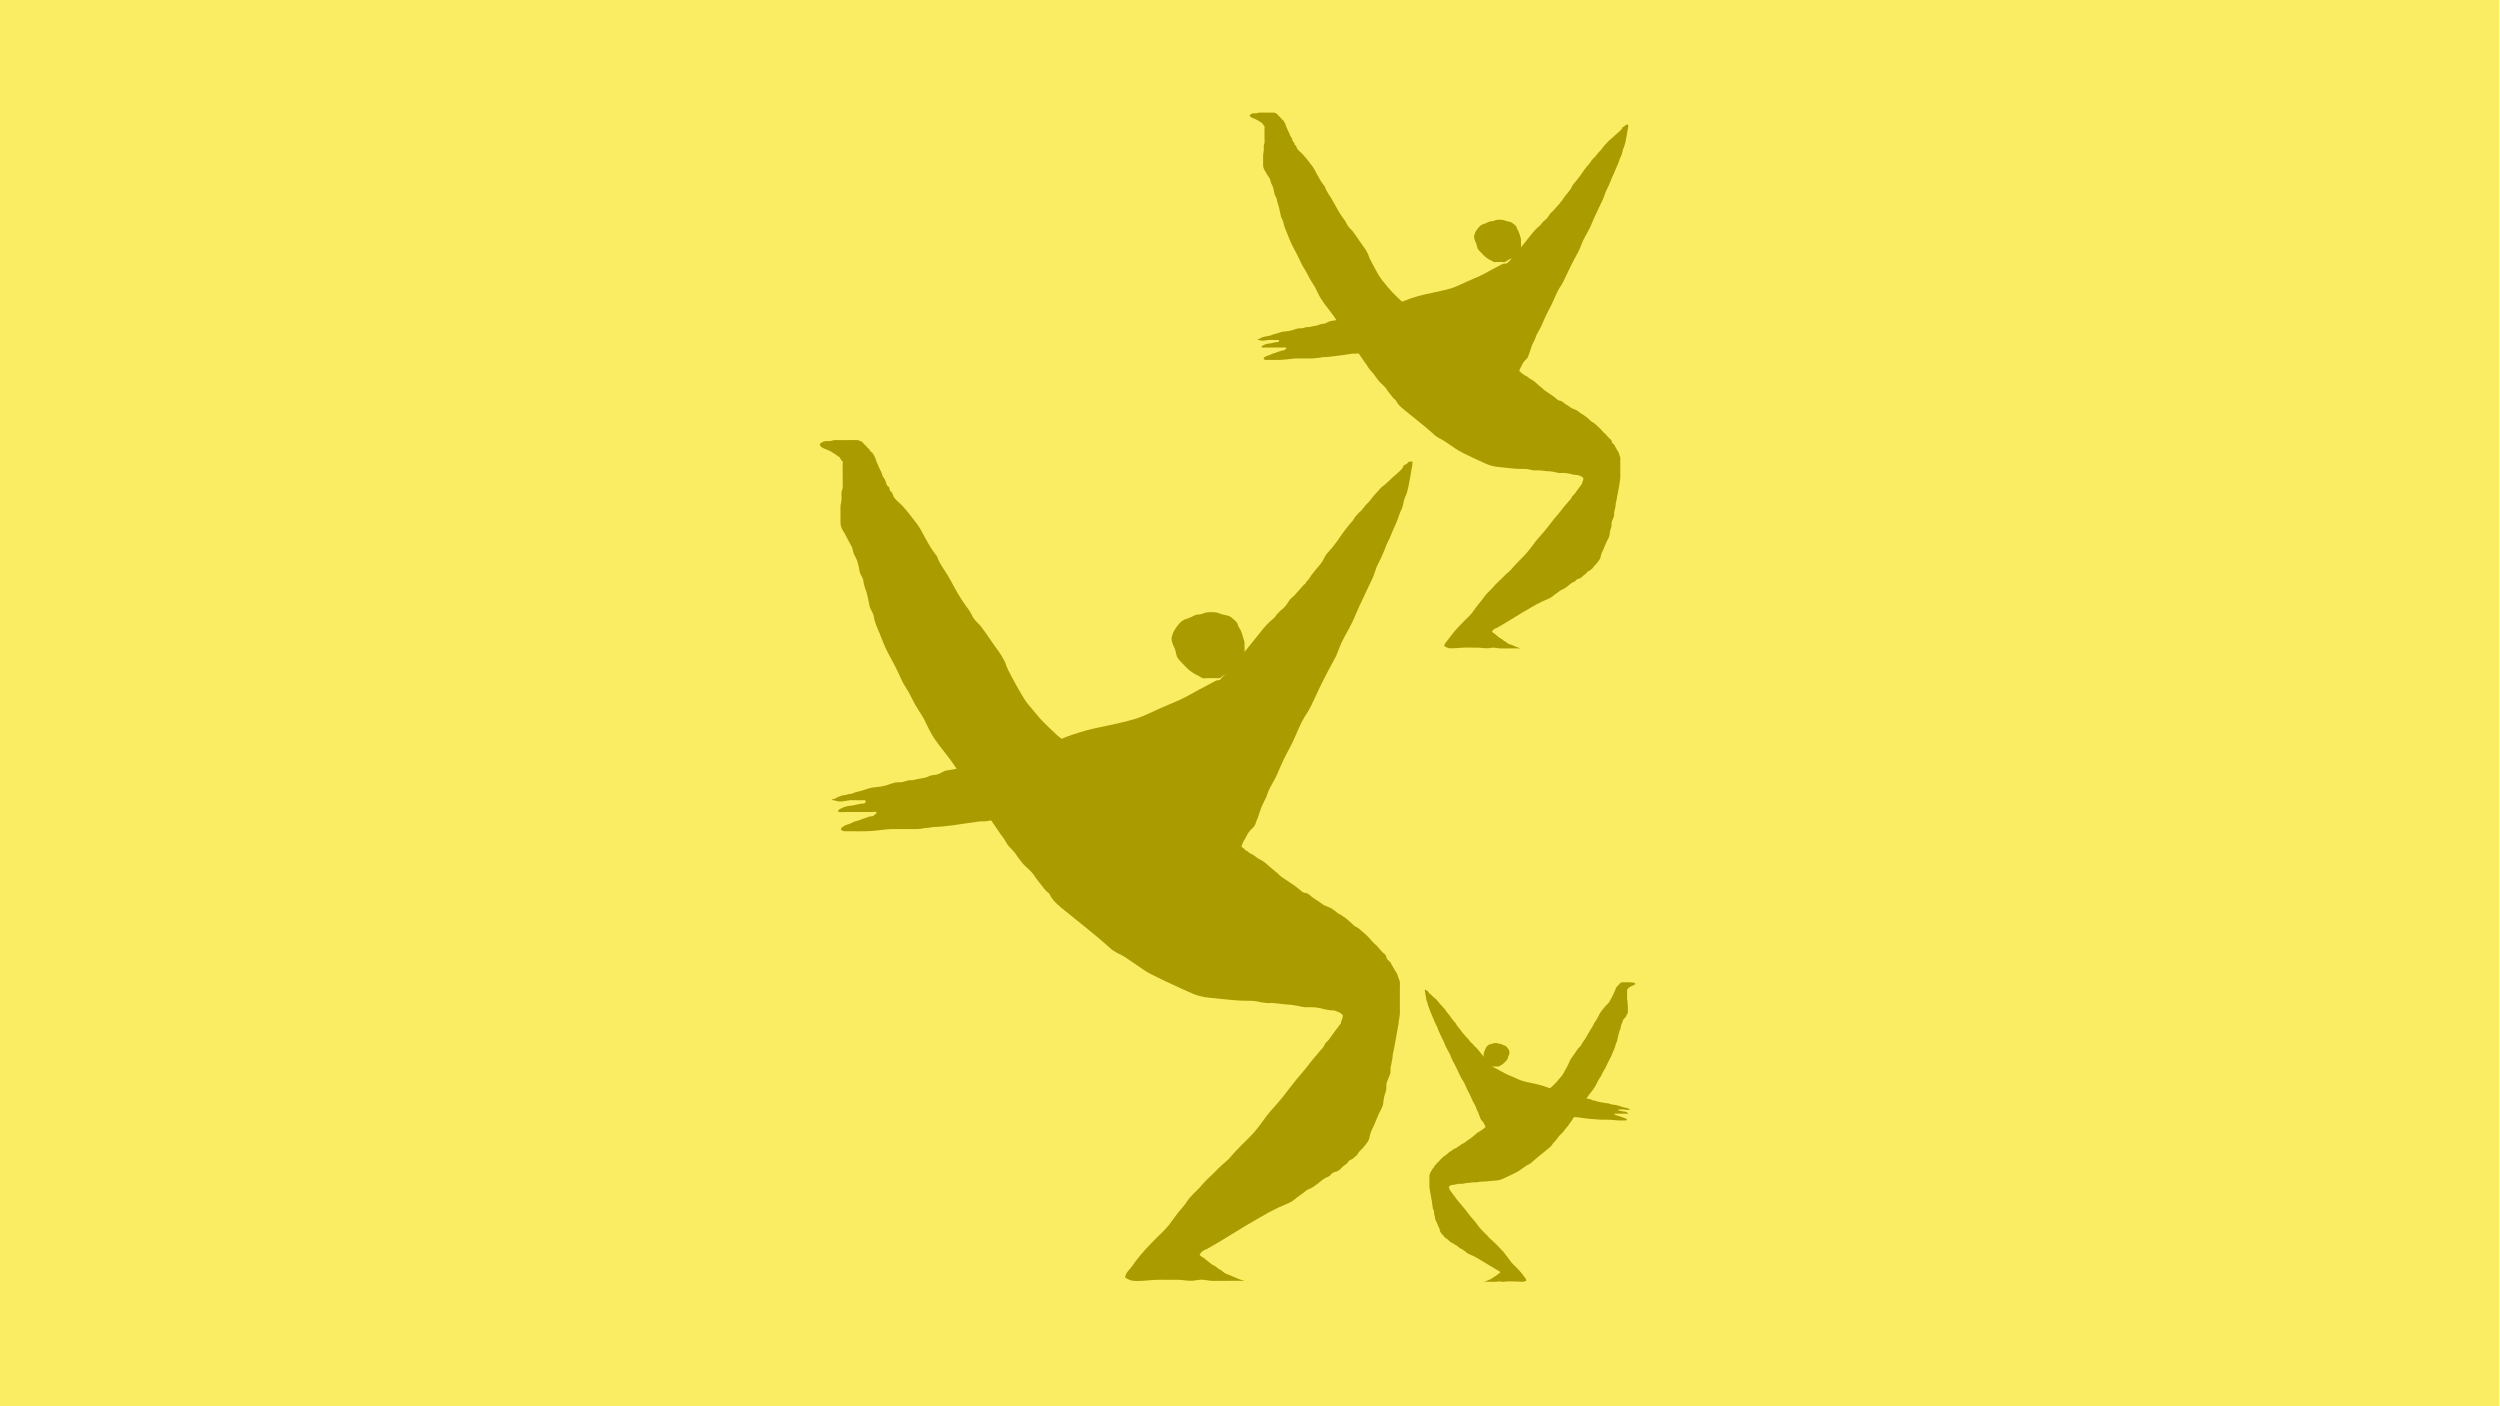 <?xml version="1.0" encoding="utf-8"?>
<svg xmlns="http://www.w3.org/2000/svg" xmlns:xlink="http://www.w3.org/1999/xlink" version="1.1" x="0px" y="0px" viewBox="0 0 1920 1080" style="enable-background:new 0 0 1920 1080;" xml:space="preserve">
<style type="text/css">
	.st0{fill:#FBED63;}
	.st1{display:none;fill:#FFE960;}
	.st2{display:none;}
	.st3{display:inline;}
	.st4{display:inline;clip-path:url(#SVGID_00000134232165646773654630000002153610592484618626_);fill:#C794C3;}
	.st5{clip-path:url(#SVGID_00000018206026153788633300000013514704828548008372_);fill:#AA9C00;}
</style>
<g id="Ebene_1">
</g>
<g id="Hintergrund_00000002352953024030295510000004725395326534924939_">
	<rect x="-0.5" class="st0" width="1920" height="1080"></rect>
</g>
<g id="Ebene_2">
	
		<rect x="699.3" y="582.6" transform="matrix(0.993 -0.121 0.121 0.993 -88.75 107.738)" class="st1" width="292.8" height="409"></rect>
	<g id="Hintergrund" class="st2">
	</g>
	<g class="st2">
		<defs>
			
				<rect id="SVGID_1_" x="704.3" y="592.2" transform="matrix(0.989 -0.148 0.148 0.989 -106.882 134.031)" width="289.8" height="389.3"></rect>
		</defs>
		<clipPath id="SVGID_00000071517716442083135180000018346982433511395713_" class="st3">
			<use xlink:href="#SVGID_1_" style="overflow:visible;"></use>
		</clipPath>
		<path style="display:inline;clip-path:url(#SVGID_00000071517716442083135180000018346982433511395713_);fill:#C794C3;" d="    M945.4,668.9c-0.8-0.7-1.4-1.6-2-2.5c0.7-0.5,2.2-0.4,3.1-0.5l5-0.8c5.7-0.8,11.3-1.9,17-2.5c-1.3-0.4-2.5-0.9-3.7-1.5    c-1.8-0.9-3.5-1.4-5.5-1.8c-1.9-0.4-3.8-0.7-5.7-1c-2.7-0.4-5.4-0.2-7.9-1.5c-0.9-0.5-1.7-0.9-2.6-1.2c-1.4-0.5-3-0.4-4.4-0.9    c2.5-1.8,5.9-2.6,8.8-3.6c1.8-0.6,3.4-1.5,5.1-2.2c1.4-0.6,3.9-2.1,5.6-2c-2.4-0.7-5.2-0.1-7.7-0.2c-3.5-0.1-7,0-10.5,0.7    c0.1,0-4.4,1.5-5.2,1.2c0.6-0.7,1.5-1.2,2.2-1.8c2.1-1.8,4.2-3.5,6.2-5.4c2.6-2.4,4.8-5.1,6.9-7.9c0.3-0.3,2.8-3,2.2-4.1    c-1.1,0.3-1.8,0.9-2.8,1.3c-1.3,0.4-2.6,0.7-3.9,1.1c-5,1.6-9.9,3.6-14.7,5.6c-2,0.8-4.3,2.3-6.4,2.5c1.6-4.7,4-9.5,6.7-13.7    c1.4-2.2,2.9-4.4,4.2-6.6c1.4-2.3,2.9-4.7,4-7.1c-2,0.8-3.8,1.8-5.4,3.2c-4,2.7-8.1,5.5-12,8.4c-3.1,2.2-6.3,4.4-9.3,6.8    c-0.6,0.2-1,0.5-1.3,0.7c0.1,0.4,0.1,0.8-0.1,1.1c-0.2-0.4-0.2-0.8,0.1-1.1c-0.1-0.7-0.4-1.4-0.4-1.9c-0.4-2.5,0.1-5.2,0.3-7.8    c0.4-5.6,1.2-11.3,0.6-16.9c-0.5,0.4-0.9,0.9-1.2,1.4c-2,2.4-4.2,4.8-6.5,7c-3.9,4.3-7.5,8.9-9.5,14.4c0.1-1,0-1.9-0.2-2.9    c-0.4-2.4-0.7-4.8-1.1-7.3c-0.7-4.5-1.1-9-2.1-13.5c-0.3,0.2-0.7,0.4-1,0.6c-0.2,0.2-0.4,0.4-0.5,0.7c-0.1,0.2-0.1,0.4-0.3,0.6    c-0.1,0.1-0.2,0.2-0.3,0.3c-0.1,0.1-0.1,0.3-0.2,0.4c-0.1,0.2-0.4,0.4-0.5,0.7c-0.1,0.4-0.3,0.6-0.5,0.9c-0.1,0.2-0.3,0.5-0.4,0.7    c0,0.2,0,0.2-0.1,0.4c-0.1,0.1-0.2,0.3-0.3,0.4c-0.7,1-1.5,2-2.2,3c-0.7,1-1.4,2-2.2,3c-2.6,3.3-4.9,6.8-6.8,10.5    c-0.7,1.7-1.6,3.4-2.5,5.1c-1.5-5-2.5-10.1-3.8-15.2c-1-4.1-2-8.1-2.7-12.3c-2.5,3.3-5,7-7,10.5c-0.4,0.6-0.7,1.3-1.1,1.9    c-0.6,1.2-1.1,2.3-1.6,3.6c-0.2,0.6-0.5,1.2-0.7,1.8c-0.1,0.3-0.2,0.6-0.3,0.9c0,0.1-0.1,0.2-0.1,0.3c0,0.1,0.1,0.3,0,0.4    c0,0.2-0.2,0.3-0.2,0.4c-0.1,0.2,0.1,0.5,0,0.7c0,0.1-0.1,0.3-0.2,0.4c0,0.1,0,0.2-0.1,0.3c0,0.1-0.5,0.6-0.6,0.6    c-0.5-1.1-0.5-2.3-1-3.4c-0.4-0.9-0.6-1-0.8-2.2c-0.4-2.8-0.8-5.6-1.2-8.4c-0.1-0.6-0.2-1.3-0.3-1.9c-0.1-0.7-0.2-1.3-0.4-1.9    c-0.1-0.6-0.3-1.3-0.4-1.9c-0.1-0.3-0.2-0.6-0.2-1c0-0.1-0.1-0.2-0.1-0.4c0-0.2,0-0.3-0.1-0.5c0-0.1-0.1-0.3,0-0.4    c0-0.1,0-0.1,0-0.2c0-0.1,0-0.1,0-0.1c0-0.1,0-0.2,0-0.3c0,0,0-0.1,0-0.1c0,0,0-0.1,0-0.1c0-0.1,0-0.2,0-0.3l-0.1-0.6l0-0.3    c0,0,0-0.1,0-0.1c0,0,0-0.1,0-0.1c0,0,0,0-0.1,0.1c0,0,0,0.1-0.1,0.1c0,0.1,0,0.1-0.1,0.2c0,0.1-0.1,0.2-0.1,0.3    c-0.1,0.2-0.2,0.3-0.3,0.5c-0.1,0.1-0.1,0.2-0.2,0.3c-0.3,0.4-0.6,0.8-0.9,1.1c-0.2,0.2-0.4,0.4-0.5,0.6c-1.7,2.1-3.1,4.3-4.4,6.7    c0,0.1-0.1,0.1-0.1,0.2c-0.2,0.3-0.4,0.6-0.5,0.9c-0.2,0.3-0.4,0.6-0.5,0.9c-0.2,0.3-0.4,0.6-0.5,0.9c-0.2,0.3-0.4,0.6-0.5,0.9    c-0.2,0.3-0.3,0.6-0.5,0.9c-0.2,0.3-0.3,0.6-0.5,1c-0.1,0.3-0.3,0.7-0.4,1c-0.1,0.3-0.3,0.7-0.4,1c0,0,0,0.1,0,0.1    c0,0,0,0.1,0,0.1c0,0.2-0.1,0.3-0.1,0.5c0,0.1,0,0.1-0.1,0.2c0,0,0,0.1,0,0.1c0,0,0,0,0,0.1c0,0,0,0.1,0,0.1c0,0,0,0,0,0.1    c0,0.1,0,0.1,0,0.2c0,0.1,0,0.1,0,0.2c0,0.1,0,0.1,0,0.2c0,0,0,0.1,0,0.1c0,0,0,0,0,0.1c0,0,0,0.1,0,0.1c0,0,0,0.1,0,0.1    s0,0.1,0,0.1c0,0,0,0,0,0.1c0,0.1,0,0.1,0,0.2c0,0,0-0.1,0-0.1c0,0,0,0,0-0.1c0,0,0-0.1,0-0.1c0,0,0-0.1,0-0.1c0-0.1,0-0.1,0-0.2    c0-0.1,0-0.2-0.1-0.3c0-0.1,0-0.2-0.1-0.3c0,0,0-0.1,0-0.1c0,0,0-0.1-0.1-0.1c0,0,0-0.1-0.1-0.1c-0.1-0.2-0.1-0.3-0.2-0.5    c-0.1-0.2-0.2-0.4-0.2-0.7c-0.2-0.4-0.3-0.9-0.5-1.3c-0.2-0.4-0.3-0.9-0.5-1.3c-0.2-0.4-0.3-0.9-0.5-1.3c-0.2-0.4-0.3-0.9-0.5-1.3    c-1.8-5-3.7-10-5.4-15.1c-1.5,0.8-2.5,2.1-3,4c-1.7,2.5-3.2,5-4.6,7.7c0,0-0.1,0.1-0.1,0.2c-0.1,0.2-0.2,0.4-0.4,0.7    c-0.1,0.2-0.3,0.4-0.4,0.7c-0.1,0.2-0.3,0.5-0.4,0.7c-0.1,0.2-0.2,0.5-0.4,0.7c-0.1,0.2-0.2,0.5-0.3,0.7c-0.1,0.2-0.2,0.5-0.3,0.7    c-0.1,0.2-0.2,0.5-0.3,0.7c-0.1,0.2-0.2,0.5-0.3,0.7c-0.1,0.2-0.1,0.5-0.2,0.7c0,0.1-0.1,0.3-0.1,0.4c0,0.1,0,0.1,0,0.2    c0,0.1,0,0.1,0,0.2c0,0,0,0.1,0,0.1c0,0,0,0.1,0,0.1c0,0.1,0,0.1,0,0.2c0,0,0,0.1,0,0.1c0,0,0,0.1,0,0.1c0,0,0,0.1,0,0.1    c0,0.1,0,0.1,0,0.2c0,0,0,0.1,0,0.1c0,0,0,0.1,0,0.1c0,0.1,0,0.1,0,0.2c0,0,0,0.1,0,0.1c0,0,0,0.1,0,0.1c0,0.1,0,0.1,0,0.2    c0,0.1,0,0.1,0,0.2c0,0.1,0,0.2,0,0.3c0,0.1,0,0.1,0,0.2c0,0,0,0.1,0,0.1c0,0,0-0.1,0-0.1c0,0,0,0,0-0.1c0,0,0,0,0-0.1    c0,0,0-0.1,0-0.1c0-0.1-0.1-0.2-0.1-0.3c0-0.1-0.1-0.2-0.1-0.3c0,0,0-0.1,0-0.1c0,0,0-0.1,0-0.1c0-0.1,0-0.1,0-0.1    c0-0.1,0-0.1,0-0.1c0-0.1-0.1-0.2-0.1-0.3c0-0.1-0.1-0.2-0.1-0.3c0,0,0-0.1-0.1-0.1c0,0,0,0,0-0.1c0,0,0,0,0,0c0,0,0-0.1,0-0.1    c0,0,0-0.1-0.1-0.1c0-0.1,0-0.1,0-0.1c-0.1-0.1-0.1-0.3-0.2-0.4c-0.1-0.3-0.3-0.6-0.4-0.9c-0.1-0.3-0.3-0.6-0.4-0.9    c-0.1-0.3-0.3-0.6-0.4-0.8c-0.1-0.3-0.2-0.5-0.4-0.8c-1.6-3.8-2.6-7.8-4.6-11.4c-1.5,1.2-2.4,2.8-2.8,4.8c-1.7,3.9-3,7.9-3.8,12.1    c-0.5,2.8-0.8,5.6-0.9,8.5c0,0.4,0,0.7,0.1,1c0.1,0.3,0.3,0.5,0.4,0.8c-0.2-0.2-0.3-0.5-0.4-0.8c-2.7-4.9-6.7-9.2-10.1-13.6    c-3.8-5-7.2-10.3-11-15.3c-1,0.9-1.4,2.1-1.2,3.6c-0.6,3.5-1,7-1.3,10.5c-0.1,2.1-0.2,4.1-0.3,6.2c-0.1,0.7-0.3,1.3-0.2,2    c0.1,0.9,0.3,1.8,0.1,2.7c-0.2,1,0.1,1.7,0.1,2.7c0,1.8-0.1,3.6-0.1,5.3c0,0.3,0,0.6-0.1,0.9c-0.1,0.6-0.1,1.2-0.1,1.8    c0,0.3,0,0.6,0,0.9c0,0.1,0.1,0.3,0.1,0.4c0,0.1,0,0.3,0.1,0.4c0,0.1,0,0.3,0.1,0.4c0,0.1,0,0.1,0,0.2c0,0,0,0.1,0,0.1    c0,0-0.2-0.2-0.2-0.2c-0.2-0.1-0.4-0.3-0.5-0.5c-0.1-0.2-0.3-0.3-0.5-0.5c-0.1-0.2-0.2-0.4-0.4-0.5c-0.1-0.1-0.3-0.3-0.4-0.4    c-0.2-0.3-0.4-0.6-0.7-0.9c-0.8-0.9-1.5-2-2.4-2.8c-0.7-0.8-1.7-1.1-2.4-2c0,0,0-0.1-0.1-0.1c-0.2-0.2-0.3-0.5-0.5-0.7    c-0.2-0.2-0.3-0.4-0.5-0.7c-0.2-0.2-0.3-0.4-0.5-0.7c-0.2-0.2-0.4-0.4-0.5-0.7c-0.1-0.1-0.2-0.2-0.3-0.3c-0.1-0.1-0.2-0.2-0.2-0.3    c-0.1-0.1-0.1-0.2-0.1-0.3c-0.1-0.1-0.1-0.1-0.2-0.2c-0.1-0.1-0.1-0.2-0.2-0.3c0,0-0.1-0.1-0.1-0.1c-0.1-0.1-0.1-0.1-0.1-0.2    c-0.1-0.1-0.2-0.3-0.3-0.4c-0.1-0.1-0.2-0.2-0.2-0.3c0,0,0-0.1-0.1-0.2c0,0-0.1-0.1-0.1-0.1c0,0-0.1-0.1-0.1-0.2    c0-0.1-0.1-0.1-0.1-0.2c-0.1-0.1-0.1-0.2-0.2-0.3c0-0.1-0.1-0.1-0.1-0.2c0,0-0.1-0.1-0.1-0.1c0-0.1-0.1-0.1-0.1-0.2    c0-0.1,0-0.1-0.1-0.1c0,0-0.1-0.1-0.1-0.2c0,0-0.1-0.1-0.1-0.1c0-0.1-0.1-0.1-0.1-0.2c0-0.1-0.1-0.1-0.1-0.2    c0-0.1-0.1-0.1-0.1-0.2c0-0.1-0.1-0.1-0.2-0.2c0,0-0.1-0.1-0.1-0.1c0,0-0.1-0.1-0.1-0.1c0,0.1,0,0.2,0,0.3c0,0.1,0,0.3,0,0.4    c0,0.1,0,0.3,0,0.4c0,0.2,0,0.3,0.1,0.5c0.1,0.3,0.1,0.7,0.2,1c0,0.2,0.1,0.4,0.1,0.6c0,0.2,0,0.3,0,0.5c0,0.1,0,0.3,0,0.4    c0,0.1,0,0.3,0,0.4c0,0.3,0,0.6,0,0.9c0,0.6-0.1,1.2-0.2,1.8c-0.2,2.3-1.5,4.7-0.8,7c-3.2-1.5-5.9-3.9-8.6-6.1    c-2.7-2.2-4.9-4.9-7.6-7c0,0.2,0,0.3,0,0.5c0.1,1.3,0.2,2.5,0.4,3.8c0.2,1.3,0.4,2.5,0.6,3.8c0.2,1.3,0.4,2.5,0.6,3.8    c0.2,1.3,0.4,2.5,0.6,3.8c0.1,0.6,0.2,1.3,0.3,1.9c0,0.2,0,0.4,0,0.6c0,0.1,0,0.3,0,0.4c0,0.1,0,0.3-0.1,0.4    c-0.1,0-0.2-0.1-0.3-0.2c-0.5-0.4-1-0.8-1.6-1.2c-0.5-0.4-1.1-0.9-1.7-1.2c-0.6-0.3-1.1-0.7-1.7-1c-0.3-0.1-0.6-0.4-0.9-0.5    c-0.3-0.2-0.5-0.4-0.8-0.6c-0.5-0.5-1.1-0.7-1.7-1c-0.6-0.4-1.2-0.8-1.8-1.1c-0.6-0.4-1.2-0.8-1.8-1.2c-0.3-0.2-0.6-0.4-0.9-0.6    c-0.3-0.2-0.5-0.4-0.8-0.6c-0.3-0.2-0.6-0.3-0.8-0.5c-0.1,0-0.1-0.1-0.2-0.1c-0.1-0.1-0.2-0.1-0.3-0.2c-0.1-0.1-0.2-0.2-0.4-0.3    c0,0-0.1-0.1-0.1-0.1c0,0,0,0-0.1,0c0,0,0,0-0.1,0c0,0-0.1-0.1-0.1-0.1c0,0-0.1-0.1-0.1-0.1c-0.1-0.1-0.2-0.1-0.3-0.2    c0,0,0,0-0.1,0c0,0,0,0-0.1,0c0,0-0.1-0.1-0.2-0.1c0,0-0.1,0-0.1-0.1c0,0-0.1-0.1-0.1-0.1c-0.1,0-0.2-0.1-0.3-0.1    c-0.1,0-0.2-0.1-0.3-0.1c-0.1,0-0.1-0.1-0.2-0.1c-0.1,0-0.1,0-0.2-0.1c-0.1,0-0.1,0-0.2-0.1c-0.1,0-0.1,0-0.2,0c0,0,0,0-0.1,0    c0,0,0.2,0.1,0.2,0.1c0.1,0,0.1,0.1,0.2,0.1c0.1,0.1,0.2,0.2,0.3,0.3c0.1,0.1,0.2,0.1,0.3,0.3c0,0,0,0,0.1,0.1c0,0,0.1,0,0.1,0    c0,0,0.1,0.1,0.1,0.1c0,0,0.1,0.1,0.2,0.1c0.1,0,0.1,0.1,0.2,0.1c0.1,0.1,0.2,0.2,0.3,0.3c0.1,0,0.1,0.1,0.2,0.1    c0.1,0,0.1,0.1,0.2,0.1c0,0,0.1,0.1,0.1,0.1c0,0,0.1,0.1,0.1,0.1c0.1,0.1,0.2,0.2,0.3,0.3c0.1,0.1,0.2,0.2,0.3,0.3    c0,0,0.1,0.1,0.1,0.1c0,0,0,0,0.1,0.1c0,0,0.1,0.1,0.1,0.1c0,0,0,0.1,0.1,0.1c0,0,0.1,0,0.1,0c0.1,0,0.1,0.1,0.1,0.2    c0,0.1,0.1,0.1,0.2,0.2c0.1,0.1,0.2,0.2,0.2,0.2c0,0.1,0.1,0.1,0.2,0.2c0,0.1,0.1,0.1,0.1,0.2c0.1,0.1,0.1,0.1,0.2,0.2    c0.2,0.2,0.3,0.4,0.5,0.5c0.1,0.1,0.1,0.1,0.2,0.1c0.1,0.1,0.2,0.2,0.2,0.3c0.1,0.1,0.2,0.3,0.3,0.4c0.3,0.4,0.6,0.8,0.9,1.1    c0.6,0.7,1.2,1.5,1.9,2.2c0.3,0.4,0.7,0.7,1,1.1c0.3,0.4,0.6,0.8,1,1.1c0.7,0.7,1.3,1.5,2,2.2c0.6,0.8,1.2,1.5,1.8,2.4    c0.3,0.4,0.5,0.8,0.7,1.3c0.1,0.2,0.2,0.4,0.4,0.7c0.1,0.2,0.3,0.4,0.4,0.6c0.2,0.4,0.4,0.9,0.6,1.3c0.2,0.4,0.4,0.9,0.6,1.3    c0.2,0.5,0.4,0.9,0.6,1.4c0.3,0.6,0.5,1.2,0.7,1.8c0.1,0.3-0.3,0.2-0.5,0.2c-0.2-0.1-0.4-0.1-0.6-0.2c-0.4-0.1-0.8-0.2-1.3-0.4    c-1.5-0.4-3-0.9-4.4-1.4c-0.9-0.3-1.9-0.6-2.8-0.9c-1-0.3-1.9-0.7-2.8-1c-0.9-0.3-1.9-0.7-2.8-1.1c-0.9-0.4-1.9-0.7-2.8-1.1    c-0.9-0.4-1.9-0.7-2.8-1.1c-0.9-0.4-1.9-0.8-2.8-1.2c-0.9-0.4-1.8-0.8-2.8-1.2c-0.2-0.1-0.5-0.2-0.7-0.3    c-6.4-2.7-12.7-5.6-18.6-9.1c2.3,2.2,4.8,4.3,7.1,6.5c3.4,3.2,7.4,6.1,10.4,9.7c0.6,0.8,2.7,3,1.3,3.8c-0.5,0.3-1.7,0.2-2.2,0.2    c-2.7,0.1-5.1,0.2-7.8,0.5c-5.8,0.7-11.6,1.7-17.4,2.5c-0.9,0.1-2.1,0.1-2.9,0.6c0.1,1,4.1,0.7,4.8,0.8c3.2,0.2,6.3,1.5,9.3,2.5    c2.5,0.9,5.1,1.6,7.7,2.3c1.3,0.2,2.6,0.5,3.8,1.1c0.2,0.8-1.7,1.3-2.3,1.5c-0.5,0.2-1,0.3-1.5,0.4c-0.5,0.1-1,0.3-1.4,0.4    c-0.3,0.1-0.6,0.1-0.8,0.2c-0.3,0.1-0.6,0.2-0.9,0.3c-0.3,0.1-0.5,0.2-0.7,0.3c-0.2,0.1-0.5,0.1-0.8,0.1c-0.2,0-0.3,0.1-0.4,0.2    c-0.3,0.1-0.5,0.2-0.8,0.3c-0.2,0-0.3,0.1-0.5,0.1c-0.2,0.1-0.4,0.2-0.6,0.3c-0.3,0.1-0.7,0.2-1,0.3c-0.2,0.1-0.3,0.2-0.5,0.2    c-0.1,0-0.3,0.1-0.4,0.1c-0.1,0-0.2,0.1-0.4,0.2c-0.1,0.1-0.3,0.1-0.4,0.1c-0.3,0.1-0.5,0.3-0.8,0.4c-0.2,0.1-0.4,0.1-0.5,0.2    c-0.2,0.1-0.4,0.2-0.6,0.3c-0.4,0.1-0.7,0.2-1.1,0.4c-0.4,0.2-0.8,0.3-1.2,0.4c-0.3,0.1-0.7,0.3-1,0.4c-0.5,0.2-0.9,0.3-1.4,0.4    c-0.6,0.2-1.1,0.4-1.7,0.5c-0.5,0.1-0.9,0.2-1.3,0.4c-0.2,0.1-0.3,0.1-0.5,0.2c-0.1,0-0.3,0-0.4,0.1c-0.2,0.1-0.4,0.3-0.7,0.4    c-0.3,0.1-0.6,0.3-0.9,0.4c-0.1,0.1-0.3,0.1-0.4,0.2c-0.2,0.1-0.4,0.2-0.6,0.3c-0.2,0.1-0.5,0.2-0.7,0.3c-0.3,0.1-0.6,0.2-0.8,0.3    c-0.2,0.1-0.3,0.2-0.5,0.3c-0.1,0.1-0.2,0.1-0.4,0.2c-0.1,0.1-0.3,0.2-0.4,0.3c-0.1,0.1-0.3,0.1-0.4,0.2c-0.1,0-0.1,0.1-0.2,0.2    c-0.1,0.1-0.2,0.1-0.3,0.1c-0.2,0.1-0.4,0.2-0.5,0.3c-0.2,0.1-0.3,0.1-0.5,0.2c-0.1,0.1-0.1,0.1-0.2,0.2c-0.1,0.1-0.2,0-0.4,0.1    c-0.1,0.1-0.1,0.1-0.2,0.2c-0.1,0-0.1,0-0.2,0.1c-0.1,0.1-0.2,0.1-0.1,0.2c0.1,0.1,0.2,0,0.3,0c0.1,0,0.3,0,0.4,0    c0.4,0,0.7,0,1.1,0c0.4,0,0.9,0,1.3,0c0.2,0,0.4,0,0.5,0c0.4,0,0.7,0,1.1,0c0.2,0,0.4-0.1,0.6-0.1c0.3,0,0.5-0.1,0.8-0.1    c0.2,0,0.3,0.1,0.5,0.1c0.1,0,0.2,0,0.3,0c0.1,0,0.2,0.1,0.3,0c0.3,0,0.5-0.1,0.7-0.1c0.3,0,0.6,0,0.9,0c0.6,0,1.2,0,1.7,0    c1.2,0,2.3,0.1,3.5,0.3c0.3,0,0.6,0.1,1,0.1c0.1,0,0.9,0.1,1,0.2c0.1,1.2-1.4,2.4-2.2,3.2c-1.2,1.3-2.3,2.6-3.5,3.9    c-0.9,1-2,1.7-3.1,2.5c-0.7,0.6-1.2,1.4-2,1.9c-0.8,0.5-1.3,1.3-1.8,2c-0.4,0.6-0.8,1.1-1.2,1.7c-0.3,0.4-0.6,0.8-0.8,1.2    c-0.1,0.2-0.2,0.3-0.3,0.5c-0.1,0.2-0.1,0.3-0.2,0.5c0,0.1-0.1,0.2-0.2,0.3c-0.1,0.2-0.2,0.6-0.3,0.8c-0.1,0.3-0.2,0.5-0.3,0.8    c-0.1,0.1-0.1,0.3-0.2,0.4c-0.1,0.1-0.1,0.2-0.2,0.3c0,0.1,0,0.2,0,0.3c0,0.1,0,0.2-0.1,0.3c0,0.1,0,0.3-0.1,0.4    c0.3-0.1,0.7-0.1,1.1-0.2c0.1-0.1,0.3-0.1,0.4-0.2c0.1-0.1,0.2-0.1,0.3-0.2c0.3-0.3,0.7-0.3,1-0.3c0.4,0,0.8-0.1,1.1-0.2    c0.8-0.2,1.6-0.6,2.3-0.9c0.4-0.2,0.9-0.4,1.3-0.6c2.6-1.1,5.2-2,7.9-2.8c1.4-0.4,2.7-1.1,4.1-1.4c0.8,0.7,0.3,2.2,0,3    c-0.8,2.3-2.6,4.2-3.4,6.5c-0.4,1.1-0.2,2.2-0.5,3.3c-0.3,1.1-0.8,2.1-1.4,3.1c-0.2,0.3-0.4,0.5-0.6,0.7c-0.2,0.2-0.2,0.5-0.3,0.7    c-0.2,0.4-0.3,0.8-0.6,1.2c-0.2,0.3-0.4,0.5-0.5,0.8c-0.1,0.2-0.2,0.3-0.3,0.5c-0.2,0.2-0.3,0.5-0.4,0.7c-0.2,0.4-0.5,0.8-0.6,1.2    c-0.1,0.2-0.1,0.3-0.2,0.5c-0.1,0.1-0.2,0.3-0.3,0.4c-0.1,0.1-0.2,0.3-0.3,0.4c-0.1,0.1-0.1,0.3-0.1,0.4c0,0.1,0,0.1-0.1,0.2    c0,0.1-0.1,0.2-0.1,0.2c0.3,0.1,0.6-0.3,0.8-0.5c0.1-0.1,0.2-0.2,0.4-0.2c0.1-0.1,0.2-0.1,0.3-0.2c0.3-0.1,0.5-0.2,0.7-0.4    c0.6-0.3,1.2-0.7,1.7-1c1.2-0.6,2.4-1.2,3.6-1.8c0.7-0.3,1.4-0.6,2.2-0.9c3.6-1.5,7.3-3.1,11-4.2c-0.9,1.4-1.9,2.6-2.7,4    c-2.6,4.6-4.9,9.7-7.1,14.4c-3,6.3-5.8,12.7-8.5,19.1c0.8-1.8-4,7.9-3.1,9.5c1.9-2.8,4.1-4.7,6.9-6.8c4.4-3.3,9.1-6.4,13.7-9.3    c0,1.6-0.3,3.2-1.1,4.8c-0.8,3-1.7,6.1-2.6,9.1c-1.4,5-3,10-4.3,15.1c0-0.1,0.2-0.3,0.2-0.4c0.1-0.1,0.2-0.2,0.2-0.4    c0.2-0.2,0.3-0.5,0.5-0.7c0.1-0.2,0.3-0.4,0.4-0.6c0.4-0.6,0.9-1.2,1.4-1.8c0.5-0.6,0.9-1.2,1.4-1.8c0.1-0.1,0.2-0.3,0.3-0.4    c0.1-0.1,0.2-0.2,0.3-0.3c0.2-0.1,0.3-0.4,0.4-0.6c0.1-0.2,0.3-0.4,0.4-0.6c0-0.1,0.1-0.1,0.2-0.2c0.1-0.1,0.1-0.1,0.2-0.2    c0.1-0.1,0.3-0.3,0.4-0.4c0.3-0.4,0.7-0.7,1-1.1c0.2-0.2,0.3-0.4,0.4-0.5c0,0,0.1-0.1,0.1-0.1c0-0.1,0-0.1,0.1-0.1    c0-0.1,0.1-0.1,0.2-0.2c0,0,0.1-0.2,0.1-0.2c0.1,0,0.1,0.3,0.1,0.4c0,0.1,0,0.2,0,0.3c0,0.1,0,0.2,0.1,0.4c0,0.2,0,0.3,0,0.5    c0,0.2,0,0.3,0,0.5c0,0.1,0,0.3-0.1,0.5c0,0.2,0,0.4-0.1,0.6c0,0.2,0,0.4-0.1,0.6c0,0.2-0.1,0.5-0.1,0.7c0,0.4,0,0.8,0,1.2    c0,0.4,0,0.8,0,1.2c0,0.9,0,1.9-0.1,2.8c0,0.9,0,1.9,0,2.8c0,0.9,0,1.9,0,2.8c0,0.9,0,1.9,0,2.8c0,0.1,0,0.2,0,0.4    c-0.1,7.4-0.4,14.9-1.7,22.2c4.4-7.2,10.1-13.8,15.7-20.2c0,7.3-1.1,14.5-2.2,21.7c-1.4,9-2.7,18.1-3.9,27.1    c3-7,7.2-13.1,11.5-19.4c0.3-0.5,0.6-0.9,0.9-1.4c0.5-0.8,1.1-1.6,1.6-2.5l0.8-1.2c0.1-0.2,0.3-0.4,0.4-0.6c0-0.1,0.1-0.1,0.1-0.2    c0.1-0.1,0.1-0.2,0.1-0.3c0.1-0.2,0.2-0.3,0.3-0.4c0.1-0.1,0.2-0.2,0.2-0.4c0-0.2,0.1-0.3,0.2-0.4c0.1-0.1,0.2-0.2,0.2-0.3    c0.1-0.2,0.1-0.3,0.2-0.5c0.2-0.5,0.5-1.1,0.8-1.6c0.2-0.3,0.3-0.5,0.5-0.7c0.1-0.1,0.2-0.2,0.3-0.3c0-0.1,0.3-0.3,0.3-0.3    c0,4.4,0.1,8.8,0.3,13.2c0.1,3.1-0.1,6.8,1,9.8c1.4-6.9,3.5-13.6,5.2-20.4c0.8-3.2,1.5-6.4,2.2-9.6c0.1-0.7,0.2-0.9,0.3-1.7    c0.1,1.2,0.5,2.7,0.9,4.1c1.1,4.2,1.6,8.7,2.4,12.9c1,5.5,1.9,11,2.9,16.5c0.5,2.8,0.9,5.3,1.7,8c0.3-3.4,1.8-8.2,5.1-9.7    c0.1,0.7,0.2,1.4,0.3,2.1c0.1,0.7,0.1,1.4,0.1,2.1c0,0.7,0,1.4,0,2.2c0,0.7,0,1.4,0,2.2c0,0.4,0,0.7,0,1.1c0,0.1,0,0.3,0,0.4    c0,0.1,0,0.3,0,0.4c0,0.1,0,0.2,0,0.2c0,0.3,0,0.6,0,0.9c0,0.3,0.1,0.6,0.1,0.8c0,0.2,0.1,0.4,0.1,0.5c0.3-0.4,0.4-0.9,0.6-1.3    c0.1-0.3,0.2-0.5,0.3-0.8c0.1-0.2,0.1-0.5,0.3-0.7c0.1-0.2,0.2-0.5,0.4-0.7c0.1-0.2,0.3-0.4,0.5-0.6c0.1-0.2,0.2-0.4,0.3-0.5    c0.1-0.2,0.3-0.3,0.5-0.5c0.2-0.2,0.3-0.3,0.4-0.5c0.5-0.6,0.6-1.4,1.2-2c0,0,0.5-0.4,0.5-0.4c0.5,1.5,0.5,3,0.8,4.5    c0.3,2.4,0.7,4.8,1.1,7.2l1.1,7.1c0.2,1.2,0.6,2.6,0.4,3.8c0,0.5-0.3,1-0.2,1.5c0,0.7,0.2,1.4,0.2,2.1c-0.1,0.8-0.2,1.7-0.3,2.5    c-0.2,1.6-0.5,3.3-0.7,4.9c-0.6,3.3-1.3,6.5-2.1,9.7c0.5-0.1,3.1-4.1,3.5-4.5c1.9-2.6,3.9-5.2,5.9-7.8c1.1,6,0.1,12.3-0.7,18.3    c-0.1,0.9-0.2,1.8-0.3,2.7c-0.2,1.6-0.4,3.2-0.6,4.8c0,0.3-0.1,0.7-0.1,1c0,0.3-0.1,0.7-0.1,1c0,0.3-0.1,0.6-0.1,1    c-0.1,0.5-0.1,1-0.2,1.5c0,0.1,0,0.2,0,0.3c0,0.1-0.1,0.2-0.1,0.3c-0.1,0.2-0.1,0.5-0.1,0.7c0,0.2-0.1,0.5-0.1,0.7    c0,0.2-0.1,0.5-0.1,0.7c0,0.1,0,0.2,0,0.3c0,0.1,0,0.2,0,0.3c0,0.1,0,0.2,0,0.3c0,0.1,0,0.2,0,0.3c0,0.1,0,0.2,0,0.3    c0,0.1,0,0.2,0,0.4c0,0.1,0,0.2,0,0.3c0,0.1,0,0.1,0,0.2c0,0,0,0.1,0,0.1c0,0,0.1-0.1,0.1-0.1c0-0.1,0-0.1,0.1-0.2    c0-0.1,0.1-0.1,0.1-0.2c0-0.1,0.1-0.3,0.1-0.4c0.1-0.1,0.1-0.3,0.2-0.4c0-0.1,0.1-0.3,0.2-0.4c0-0.1,0.1-0.3,0.2-0.4    c0.1-0.1,0.1-0.3,0.2-0.4c0.1-0.1,0.1-0.3,0.2-0.4c0.1-0.1,0.2-0.3,0.2-0.4c0-0.1,0.1-0.2,0.1-0.3c0.2-0.3,0.4-0.7,0.6-1    c0.2-0.4,0.5-0.9,0.7-1.3c0.3-0.4,0.5-0.9,0.7-1.3c0.4-0.8,0.8-1.6,1.2-2.3c0.4-0.8,0.8-1.6,1.3-2.4c0.4-0.8,0.9-1.6,1.3-2.3    c0.2-0.4,0.5-0.8,0.7-1.2c0.2-0.4,0.5-0.7,0.7-1.1c0.3-0.5,0.6-1.1,0.9-1.6c0.3-0.5,0.6-1.1,0.9-1.6c0.3-0.5,0.7-1,1-1.5    c0.3-0.5,0.7-1,1.1-1.5c0.1-0.2,0.2-0.3,0.4-0.4c0.1-0.1,0.2-0.3,0.3-0.4c0.1-0.1,0.2-0.2,0.3-0.3c0.2-0.2,0.3-0.4,0.4-0.6    c0-0.1,0.1-0.1,0.1-0.2c0.1-0.1,0.2-0.2,0.3-0.3c0,0,0.1-0.1,0.1-0.1c0-0.1,0.1-0.1,0.2-0.1c0,0,0.1-0.1,0.1-0.1    c0,0,0.1-0.1,0.1-0.1c0.1,0,0.1-0.1,0.2-0.1c0,0,0,0,0.1,0c0,0,0,0,0.1,0c0,0,0,0,0.1,0c0,0,0.1,0,0.1,0.1    c0.1,0.1,0.1,0.3,0.1,0.4c0,0.2,0,0.4,0,0.6c0,0.2,0,0.3,0,0.5c0.1,0.2,0.1,0.3,0.1,0.5c0,0.4,0,0.9,0.1,1.3    c0,0.3,0.1,0.7,0.1,1.1c0,0.2,0,0.3,0,0.5c0,0.2,0,0.4,0,0.7c0,0.2,0,0.3,0,0.5c0,0.7,0,1.4,0,2.1c0,0.7,0,1.4-0.1,2.1    c0,0.7-0.1,1.4-0.1,2.1c0,0.7-0.1,1.4-0.2,2.1c0,0.1,0,0.2,0,0.2c-0.4,7.3-1.1,14.6-1.1,22c3.8-7.4,7.5-14.6,12.2-21.5    c1.6,11.6,2.2,23.4,2.2,35.1c0.7-2.2,0.9-4.6,1.5-6.8c0.9-3.3,1.7-6.6,3.8-9.4c1.1,1.7,1.7,3.5,1.8,5.5c1,4.4,1.7,8.9,2.3,13.4    c0.8,5.2,1.3,10.5,2.3,15.7c0.6-3,1.3-6,2.1-9c0.7-2.6,1.4-5.3,2.8-7.6c1.6,6.4,3.4,12.8,4.8,19.3c1.4,6.3,2.7,12.7,4.2,19    c0.8-4.7,2.2-9.1,3.8-13.6c1.6-4.6,3.3-9.3,5.2-13.8c2.2,8.9,3.5,18.3,5.2,27.3c1.7,9.1,2.8,18.7,5.7,27.5    c0.2-1.3,0.5-2.5,0.7-3.7c1.1-5.9,2.8-11.5,5.2-17c2.8-7.2,5.5-14.4,9.4-21.2c3.8,7.3,7,14.9,9.6,22.7c0.7-2.4,0.9-5,1.4-7.4    c0.9-5.3,1.7-10.6,3-15.9c2.6,3.9,3.5,8.6,4.9,13.1c1.1,3.6,2.3,7.2,3.3,10.8c-0.4-5.3,0.6-10.6,0.5-16c0.6,0.9,1.1,1.9,1.4,3    c0.8,1.8,1.6,3.6,2.4,5.4c0.6-1.2,0.8-2.5,0.4-3.9c0.1-4.5,0.1-9,0.1-13.6c0-3.7-0.1-7.4-0.1-11c-0.4-2.9-0.4-5.8,0-8.7    c1.7,2.1,3.2,4.5,5.6,5.8c0.3-3.5-0.6-7.5-1.2-10.9c-0.1-0.9-0.3-1.8-0.4-2.7c-0.1-0.5-0.1-0.9-0.2-1.4c-0.1-0.4-0.1-0.9-0.2-1.3    c-0.1-0.2-0.1-0.5-0.1-0.7c0-0.3,0-0.6-0.1-0.9c0-0.3-0.1-0.5-0.1-0.8c0-0.3,0.1-0.8,0.5-0.5c0.9,0.6,1.7,1.2,2.6,1.9    c0.9,0.6,1.8,1.2,2.7,1.8c0.9,0.6,1.9,1.1,2.9,1.5c1,0.4,2,0.8,3,1c0.1,0,0.3,0.1,0.4,0.1c0.6-3.9-0.9-8-1.6-11.7    c-0.7-3.5-1.3-7-1.8-10.5c4.1,2.9,8.2,6.8,13.2,8.1c1.3-5.8-2.6-11.7-1.7-17.6c0.7,0.3,1.4,0.6,2.1,1c0.6,0.3,1.1,0.7,1.7,1    c0.4,0.3,0.9,0.5,1.4,0.8c0.2,0.1,0.5,0.4,0.7,0.2c0.2-0.2,0.1-0.6,0.1-0.9c0-0.3,0-0.5,0-0.8c0-0.2-0.1-0.4-0.1-0.6    c0-0.3,0-0.6-0.1-0.9c0-0.1,0-0.2,0-0.3c0-0.1,0-0.2,0-0.4c0-0.2-0.1-0.3-0.1-0.5c-0.1-0.3-0.1-0.7-0.2-1c-0.1-0.7-0.2-1.3-0.3-2    c-0.1-0.7-0.2-1.3-0.3-2c-0.1-0.7-0.2-1.3-0.3-2c-0.1-0.7-0.2-1.3-0.2-2c-0.6-4.9-0.6-9.9-1.2-14.8c0,0.1,0.1,0.2,0.2,0.2    c0.1,0.1,0.2,0.1,0.3,0.2c0.1,0.1,0.3,0.2,0.4,0.2c0.2,0.1,0.3,0.1,0.5,0.3c0.1,0.1,0.2,0.2,0.3,0.3c0.1,0.1,0.3,0.2,0.4,0.3    c0.1,0,0.2,0.1,0.3,0.2c0.1,0.1,0.1,0.2,0.2,0.3c0.1,0.1,0.3,0.3,0.4,0.4c0.2,0.2,0.3,0.3,0.5,0.5c0.1,0.1,0.3,0.2,0.4,0.3    c0.3,0.2,0.5,0.5,0.8,0.7c0.1,0.1,0.2,0.2,0.3,0.3c0.1,0.1,0.3,0.2,0.4,0.3c0.3,0.2,0.5,0.5,0.8,0.7c0.1,0.1,0.3,0.2,0.4,0.3    c0.1,0.1,0.3,0.2,0.4,0.3c0,0.1,0.1,0.2,0.2,0.2c0,0,0.1,0,0.1,0.1c0.1,0.1,0.2,0.2,0.2,0.3c0.1,0.1,0.2,0.2,0.3,0.3    c0,0,0.1,0.1,0.1,0.1c0,0,0.1,0,0.1,0c0.1,0,0.1,0.1,0.2,0.2c0.1,0.1,0.3,0.2,0.4,0.3c0.1,0.1,0.1,0.2,0.2,0.3    c0.1,0.1,0.1,0.1,0.2,0.2c0.1,0.1,0.2,0.1,0.2,0.2c0.1,0.1,0.1,0.1,0.1,0.2c0.1,0.1,0.1,0.1,0.2,0.1c0,0,0.1,0.1,0.1,0.1    c0-0.1,0-0.2,0-0.2c0-0.1,0.1-0.2,0.1-0.3c0-0.2,0-0.3,0-0.5c0-0.2,0-0.4,0-0.6c0-0.2,0-0.4-0.1-0.6c0-0.2,0-0.4,0-0.6    c0-0.2-0.1-0.4-0.1-0.6c0-0.2,0-0.3,0-0.5c0-0.1-0.1-0.3-0.1-0.5c0-0.3,0-0.6,0-0.9c0-0.2,0-0.4,0-0.5c0-0.4,0-0.8-0.1-1.2    c-0.1-0.8-0.3-1.5-0.5-2.3c-0.1-0.3-0.2-0.7-0.3-1c-1.2-4.4-3.1-8.5-4.5-12.9c0.1,0,0.2,0.1,0.3,0.1c0.1,0,0.1,0,0.2,0.1    c0.1,0.1,0.2,0.2,0.3,0.2c0.1,0.1,0.2,0.1,0.4,0.2c0.2,0.1,0.3,0.3,0.5,0.4c0.1,0.1,0.2,0.2,0.4,0.2c0.1,0.1,0.2,0.1,0.4,0.2    c0.1,0,0.2,0.1,0.3,0.1c0.1,0.1,0.2,0.1,0.3,0.2c0.2,0.1,0.4,0.2,0.5,0.3c0.2,0.1,0.3,0.2,0.5,0.3c0.2,0.1,0.3,0.2,0.5,0.3    c0.2,0.1,0.4,0.2,0.6,0.3c0.2,0.1,0.4,0.3,0.6,0.4c0.2,0.1,0.4,0.2,0.5,0.4c0.2,0.1,0.4,0.3,0.5,0.4c0.2,0.2,0.4,0.3,0.6,0.5    c0.4,0.3,0.8,0.6,1.2,0.9c0.4,0.3,0.8,0.7,1.3,1c0.1,0.1,0.3,0.2,0.4,0.3c0.1,0.1,0.2,0.2,0.3,0.3c0.1,0.1,0.2,0.1,0.3,0.2    c0.1,0.1,0.2,0.2,0.3,0.3c0.2,0.1,0.4,0.3,0.6,0.4c0.1,0.1,0.2,0.2,0.2,0.2c0.1,0.1,0.2,0.1,0.3,0.2c0.1,0.1,0.2,0.2,0.3,0.2    c0.1,0.1,0.2,0.1,0.2,0.1c0.1,0.1,0.2,0.1,0.2,0.2c0.1,0.2,0.3,0.2,0.4,0.3c0.2-0.3,0.2-0.6,0.1-0.9c-0.1-0.4-0.1-0.8-0.1-1.2    c0-0.2,0-0.5,0-0.8c0-0.1,0-0.1,0-0.2c0-0.5,0-1,0-1.4c0-0.5-0.1-0.9-0.2-1.4c0-0.4,0.1-0.8,0-1.2c0-0.2-0.2-0.3-0.2-0.4    c-0.1-0.2,0-0.5-0.1-0.7c-0.2-1.9-0.9-3.8-1.5-5.6c-0.3-0.8-0.6-1.7-0.9-2.5c-0.4-0.9-1-1.5-1.4-2.3c-0.4-0.8-0.4-1.6-0.8-2.4    c-0.2-0.4-0.4-0.8-0.5-1.2c-0.2-0.4-0.3-0.8-0.5-1.2c-0.4-0.8-0.6-1.7-0.7-2.6c-0.2-1.9-0.7-3.7-1.2-5.5c-0.5-1.9-1-4-1.5-5.9    c-0.2-0.8-0.3-1.6-0.4-2.4c-0.1-0.6-0.2-1.2-0.3-1.8c0,0,0,0,0-0.1c0,0,0-0.1,0-0.1c0,0,0-0.1,0-0.1c0-0.1,0.1,0,0.1,0    c0.3,0.2,0.5,0.5,0.7,0.8c0.3,0.3,0.6,0.5,0.9,0.8c0.9,0.8,1.8,1.5,2.8,2.2c0.6,0.4,1.1,0.8,1.7,1.1c0.6,0.4,1.1,0.7,1.7,1    c0.1,0,0.1,0.1,0.2,0.1c0.6,0.4,1.2,0.7,1.8,1.2c0.3,0.2,0.6,0.4,0.9,0.6c0.3,0.2,0.6,0.4,0.8,0.6c0.1,0.1,0.2,0.2,0.2,0.3    c0.1,0.1,0.3,0.2,0.4,0.3c0.1,0.1,0.1,0.2,0.2,0.2c0,0,0.1,0,0.1,0c0.1,0,0.1,0,0.1,0.1c0,0.1,0,0.1,0.1,0.1c0.1,0,0.1,0,0.2,0.1    c0.1,0.1,0.1,0.1,0.1,0.2c0.1,0.1,0.1,0.1,0.2,0.1c0.1,0.1,0.2,0.2,0.3,0.3c0.1,0.1,0.2,0.2,0.3,0.2c0,0.1,0,0.1,0.1,0.2    c0,0.1,0.1,0,0.2,0.1c0,0,0.1,0.1,0.1,0.1c0.1,0.1,0.2,0.2,0.3,0.3c0.1,0.2,0.2,0.3,0.4,0.5c-0.3-2-1.3-4.1-1.9-6.1    c-1.3-4-2.6-8-4.5-11.8c-1.3-2.7-2.2-5.5-3.2-8.3c-0.5-1.3-0.9-2.7-1.6-4c-0.5-0.9-1-1.6-1.3-2.5c-0.6-1.5-0.9-3-1.2-4.6    c-0.2-1.6-0.5-3.1-0.7-4.7c-0.2-1-0.6-2.2-0.4-3.2c1.7,1,2.4,3.3,3.7,4.7c1,0.9,2,1.7,3,2.4c0.6,0.5,1,1.2,1.4,1.9    c1,1.4,1.6,2.3,3.1,3.3c0.4,0.3,0.9,1.4,1.4,1.2c0.1-0.5,0-0.9-0.1-1.4c-0.3-1.6-0.5-3.2-0.7-4.9c-0.6-4-1.4-7.9-2.2-11.9    c-0.6-3-1.1-6-1.5-9c-0.4-2.7-1.1-5.5-1-8.1c0-0.6-0.2-1.4-0.3-2c-0.1-0.9-0.2-1.7-0.1-2.6c0,0.1,0.6,1.2,0.7,1.4    c0,0,0,0.1,0.1,0.1c0.1,0.1,0.1,0.3,0.2,0.4c1.1,2.2,1.9,4.5,2.7,6.7c1.7,4.6,3.8,9.3,5.8,13.8c1,2.2,1.8,4.4,2.9,6.5    c1,1.9,2.3,3.7,3.2,5.6c0.4,0.9,0.8,1.9,1.3,2.6c0-2.4-0.3-4.7-0.2-7.1c0-1.7,0.1-3.5,0.2-5.2c0.1-1.2-0.2-2.6,0.2-3.8    c0.3-1.3,0.3-2.3,0.1-3.6c-0.2-1.2,0.4-2.1,0.7-3.3c0.3-1.3,0.1-2.5,0.1-3.7c0-1,0.1-2,0-3c-0.1-0.5-0.2-0.9,0-1.4    c1.7,1.4,3.4,3.2,5.1,4.6c0.8,0.7,1,1.6,1.6,2.5c0.8,1.1,2,2,2.8,3.2c0.7,1,1.7,1.8,2.4,2.8c0.4,0.6,0.6,1.2,0.8,1.9    c0.2,0.7,0.3,1.4,0.6,2c0,0.1,0.1,0.1,0.1,0.2c0.1,0.1,0.2,0.2,0.2,0.4c0.1,0.1,0.2,0.2,0.2,0.4c0,0.1,0.1,0.1,0.1,0.2    c0,0.1,0.1,0.1,0.1,0.1c0.1,0.1,0.2,0.2,0.3,0.3c0,0.1,0.1,0.1,0.1,0.2c0,0,0.1,0.1,0.1,0.2c0,0.1,0.1,0.2,0.2,0.2    c0.1,0.1,0.1,0.2,0.2,0.2c0.1,0.1,0.1,0.2,0.2,0.3c0.1,0.1,0.1,0.1,0.2,0.2c0.1,0.1,0.1,0.2,0.2,0.2c0.1,0.1,0.1,0.1,0.2,0.2    c0.1,0.1,0.4,0.4,0.4,0.5c0,0,0.2,0.3,0.2,0.3c0,0,0,0,0,0c0,0,0-0.1,0-0.1c0-0.1,0-0.2,0-0.3c0-0.1,0-0.2,0-0.3    c0-0.3-0.2-0.6-0.3-0.9c-0.1-0.3-0.1-0.6-0.2-0.9c0-0.2-0.1-0.5-0.1-0.7c0-0.2-0.1-0.5-0.1-0.7c0-0.2-0.1-0.5-0.1-0.7    c0-0.2-0.1-0.5-0.1-0.7c0-0.2-0.1-0.5-0.1-0.7c0-0.2-0.1-0.5-0.1-0.7c0-0.2-0.1-0.5-0.1-0.7c0-0.2-0.1-0.5-0.1-0.7    c0-0.2-0.1-0.5-0.1-0.7c0-0.2-0.1-0.5-0.1-0.7c0-0.2-0.1-0.5-0.1-0.7c0-0.2-0.1-0.5-0.1-0.7c0-0.2-0.1-0.5-0.1-0.7    c0-0.2-0.1-0.5-0.1-0.7c0-0.2-0.1-0.5-0.1-0.7c0-0.2-0.1-0.5-0.1-0.7c0-0.2-0.1-0.5-0.1-0.7c0-0.2-0.1-0.5-0.2-0.7    c0-0.1-0.1-0.2-0.1-0.3c-1-3.2-1.9-6.4-2.8-9.6c-0.1-0.4-0.2-0.8-0.2-1.1c-0.1-0.4-0.1-0.8-0.2-1.2c-0.1-0.4-0.1-0.8-0.2-1.2    c0-0.2-0.1-0.4-0.1-0.7c-0.1-0.3-0.2-0.6-0.2-0.9c-0.1-0.4-0.1-0.8-0.2-1.1c0-0.3-0.1-0.6-0.1-0.9c0-0.2,0-0.5,0-0.7    c0-0.1,0-0.3,0-0.4c0,0,0.1-0.4,0.1-0.3c0.2,0,0.4,0.1,0.6,0.2c0.2,0.1,0.4,0.1,0.6,0.2c0.4,0.1,0.8,0.3,1.2,0.5    c0.8,0.3,1.5,0.7,2.3,1.1c0.7,0.4,1.5,0.9,2.2,1.3c0.4,0.3,0.9,0.6,1.3,0.9c0.3,0.2,0.7,0.3,1,0.6c0.2,0.2,0.4,0.5,0.7,0.7    c0.4,0.2,0.9,0.4,1.3,0.6c0.2,0.1,0.3,0.2,0.5,0.4c0.1,0,0.2,0.1,0.3,0.2c0.1,0.1,0.1,0.1,0.2,0.2c0,0,0.1,0.1,0.2,0.1    c0.1,0.1,0.2,0.1,0.3,0.2c0.1,0.1,0.2,0.2,0.3,0.2c0.1,0.1,0.2,0.1,0.3,0.2c0.1,0,0.2,0.1,0.3,0.1c0.1,0,0.2,0.1,0.3,0.1    c0.1,0.1,0.2,0.2,0.3,0.2c0.1,0.1,0.2,0.1,0.3,0.2c0.1,0.1,0.2,0.1,0.4,0.2c0.1,0.1,0.2,0.2,0.3,0.2c0,0,0.1,0.1,0.2,0.1    c0.1,0,0.1,0.1,0.2,0.1c0.1,0.1,0.2,0.2,0.3,0.2c0.1,0.1,0.2,0.1,0.3,0.2c0,0,0.1,0.1,0.1,0.1c0,0,0.1,0.1,0.2,0.1    c0.1,0.1,0.2,0.2,0.3,0.3c0.1,0.1,0.2,0.2,0.3,0.3c0,0.1,0.1,0.1,0.1,0.2c0,0.1,0.1,0.1,0.1,0.1c0,0,0.1,0.1,0.1,0.1    c0,0,0.1,0.1,0.1,0.2c0.1,0.1,0.2,0.2,0.3,0.3c0.1,0.1,0.2,0.2,0.3,0.3c0,0,0.1,0.1,0.1,0.1c0,0,0.1,0.1,0.1,0.1    c0,0,0.1,0.1,0.1,0.1c0,0.1,0.1,0.1,0.1,0.2c0.1,0.1,0.2,0.3,0.3,0.4c0,0,0.1,0.2,0.1,0.1c0,0,0-0.1,0-0.1c0-0.1,0-0.1,0-0.2    c0-0.1,0-0.2-0.1-0.3c0-0.1,0-0.2,0-0.3c0-0.1-0.1-0.2-0.1-0.2c0-0.2-0.1-0.4-0.2-0.5c0-0.1-0.1-0.2-0.1-0.3s-0.1-0.2-0.1-0.3    c0-0.1-0.1-0.2-0.1-0.2c-0.1-0.1-0.1-0.3-0.1-0.5c0-0.1-0.1-0.2-0.1-0.2c0-0.1,0-0.1-0.1-0.2c-0.1-0.1-0.1-0.3-0.2-0.4    c-0.1-0.1-0.1-0.3-0.2-0.4c-0.1-0.3-0.2-0.5-0.3-0.8c-0.6-1.4-1.4-2.9-2.1-4.2c-0.8-1.4-1.6-2.8-2.4-4.1c-0.4-0.7-0.8-1.4-1.3-2    c-0.3-0.4-0.5-0.8-0.8-1.1c-0.4-0.4-0.6-1-0.8-1.5c-0.2-0.5-0.6-0.7-0.8-1.2c-0.2-0.4-0.2-0.6-0.5-1c-0.7-0.8-1.5-1.5-2.2-2.3    c-0.4-0.4-0.8-0.9-1.1-1.4c-0.2-0.2-0.4-0.4-0.5-0.7c-0.2-0.3-0.5-0.6-0.8-0.9c-0.3-0.4-0.6-0.8-0.8-1.3c-0.3-0.6-0.6-1.1-1-1.6    c-0.3-0.4-0.7-0.8-0.9-1.3c-0.1-0.3-0.3-0.6-0.4-0.8c-0.6-0.9-1.1-1.9-1.5-2.9c-0.3-0.9-0.8-2.3,0-3.1c0.4,0.5,1.1,0.6,1.7,0.9    c1.3,0.6,2.5,0.9,3.8,1.3c3.2,0.9,6.3,1.9,9.2,3.5c1,0.5,2.4,2.2,3.5,1.6c-2.4-7.3-8.5-13.3-14-18.4c-3.6-3.3-7.5-6.5-10.7-10.2    c-0.6-0.6-3-3.2-2.8-4.6c0.8-0.1,1.7,0.7,2.5,0.9c1.7,0.2,3.4,0.4,5.1,0.9c1,0.3,1.9,0.5,2.9,0.8c4,0.9,8.1,1.1,12.1,2.1    c1.9,0.5,4.1,1.4,6.2,1.6c-0.8-1.7-2.5-2.9-3.6-4.3c-1.9-2.4-4.6-4.4-6.9-6.3c-2.9-2.3-5.4-5-8.3-7.3c-3.5-2.8-7-5-10.9-7.2    C950.4,672.3,947.4,670.9,945.4,668.9 M892.6,727c-0.1-0.4-0.1-0.8-0.2-1.3c0-0.2-0.1-0.4-0.2-0.6c-0.2-0.2-0.3-0.4-0.4-0.6    c-0.1-0.4-0.1-0.8-0.2-1.2c0-0.3,0-0.6-0.2-0.9c-0.1-0.3-0.4-0.6-0.4-0.9c0-0.3-0.1-0.3-0.3-0.5c-0.2-0.2-0.3-0.4-0.4-0.6    c-0.1-0.2-0.3-0.4-0.4-0.7c-0.1-0.2-0.2-0.5-0.4-0.7c-0.1-0.2-0.3-0.3-0.4-0.4c-0.2-0.2-0.3-0.4-0.5-0.5c-0.2-0.2-0.5-0.4-0.7-0.6    c-0.2-0.3-0.2-0.2-0.5-0.3c-0.2-0.1-0.4-0.3-0.6-0.4c-0.2-0.2-0.5-0.3-0.8-0.4c-0.3-0.2-0.5-0.4-0.7-0.6c-0.5-0.4-1.2-0.5-1.8-0.7    c-1.2-0.5-2.5-1.1-3.8-1c-0.7,0-1.3,0-2,0c-0.7,0-1.5,0.2-2.2,0.3c-0.7,0.1-1.5,0.2-2.2,0.3c-0.6,0.1-1.1,0.5-1.7,0.6    c-1.4,0.2-2.5,0.9-3.6,1.7c-1.1,0.8-2,1.8-2.7,2.9c-0.8,1.1-1.3,2.3-1.9,3.6c-0.3,0.6-0.6,1.2-0.7,1.9c-0.1,0.3-0.2,0.6-0.3,1    c-0.1,0.4,0,0.7,0,1c0.1,0.7-0.2,1.3-0.1,2c0,0.7,0.2,1.4,0.4,2.1c0.1,0.7,0.3,1.4,0.5,2.1c0.2,0.7,0.3,1.4,0.6,2    c0.2,0.6,0.6,1,1,1.5c0.4,0.5,0.6,1,1,1.5c0.4,0.5,0.9,0.9,1.4,1.3c0.5,0.4,1,0.8,1.5,1.2c0.5,0.4,1.1,0.8,1.6,1.2    c0.5,0.4,1.1,0.6,1.6,0.9c0.2,0.1,0.4,0.1,0.7,0.1c0.3,0.1,0.5,0.2,0.8,0.2c0.7,0,1.3,0.3,2,0.3c0.7,0,1.4,0,2.2,0    c0.7,0.1,1.3,0,2-0.1c1.3-0.2,2.7-0.6,4-1c0.3-0.1,0.6-0.1,0.9-0.2c0.3-0.1,0.6-0.3,0.8-0.5c0.5-0.4,1.2-0.6,1.7-1    c0.5-0.4,0.9-0.9,1.4-1.4c0.5-0.4,1-0.9,1.4-1.4c0.2-0.2,0.4-0.5,0.5-0.7c0.1-0.1,0.1-0.3,0.2-0.4c0.1-0.1,0.2-0.2,0.3-0.3    c0.2-0.2,0.2-0.5,0.3-0.7c0.2-0.3,0.3-0.5,0.4-0.8c0.1-0.5,0.4-1.1,0.5-1.6c0.1-0.5,0-1.1,0.2-1.6c0-0.1,0.1-0.2,0.1-0.3    c0-0.1,0-0.3,0-0.4c0-0.2,0.1-0.4,0.2-0.6c0.1-0.3,0-0.6,0.1-0.9c0-0.6,0.3-1.1,0.3-1.7 M809.7,750.5c-0.1-0.6-0.3-1.1-0.4-1.7    c-0.1-0.4-0.3-0.8-0.3-1.2c-0.1-0.5-0.2-0.7-0.5-1.1c-0.3-0.4-0.4-0.8-0.6-1.3c-0.1-0.2-0.2-0.3-0.3-0.5c-0.2-0.3-0.3-0.4-0.4-0.7    c-0.2-0.5-0.6-0.9-1-1.3c-0.3-0.3-0.5-0.5-0.8-0.8c-0.3-0.3-0.6-0.7-0.9-0.9c-0.3-0.2-0.6-0.4-0.9-0.6c-0.5-0.3-1.1-0.5-1.7-0.7    c-0.4-0.2-0.8-0.4-1.2-0.5c-1.2-0.5-2.5-0.7-3.8-0.7c-0.5,0-1.1,0-1.6,0.1c-0.5,0-1,0-1.4,0c-0.6,0-1.1,0.2-1.6,0.3    c-0.9,0.2-1.8,0.4-2.6,0.6c-0.8,0.2-1.4,0.6-2.1,1c-1.2,0.7-2.4,1.5-3.4,2.4c-0.3,0.3-0.6,0.6-0.8,0.9c-0.3,0.4-0.6,0.9-0.8,1.3    c-0.2,0.5-0.5,0.9-0.7,1.4c-0.2,0.4-0.3,0.9-0.4,1.4c-0.1,0.5-0.3,1-0.5,1.5c-0.1,0.2-0.1,0.5-0.2,0.7c-0.1,0.2-0.2,0.4-0.3,0.6    c-0.2,0.5-0.2,1.1-0.3,1.6c-0.1,1.8-0.3,3.6,0.2,5.3c0.1,0.5,0.3,1,0.5,1.4c0.4,0.9,0.8,1.8,1.3,2.6c0.5,0.7,1,1.4,1.4,2.1    c0.2,0.3,0.3,0.7,0.6,0.9c0.3,0.3,0.7,0.5,1.1,0.8c0.4,0.3,0.7,0.7,1.2,0.9c0.4,0.2,0.9,0.3,1.3,0.6c0.2,0.2,0.4,0.2,0.7,0.3    c0.3,0,0.4,0.2,0.6,0.3c0.5,0.3,1.2,0.1,1.8,0.2c0.6,0.1,1.1,0.2,1.7,0.3c0.3,0,0.6,0,0.8,0.1c0.2,0.1,0.4,0.2,0.7,0.2    c0.6,0,1.2-0.2,1.8-0.3c1.3-0.2,2.6-0.4,3.9-0.6c0.7-0.1,1.4-0.3,2.1-0.3c0.4,0,0.7-0.3,1-0.6c0.4-0.3,0.8-0.5,1.2-0.7    c0.3-0.2,0.6-0.3,0.9-0.5c0.2-0.2,0.5-0.4,0.7-0.5c0.5-0.3,0.8-0.5,1.1-1c0.2-0.3,0.3-0.7,0.5-1c0.2-0.4,0.5-0.7,0.7-1.1    c0.2-0.4,0.4-0.8,0.6-1.2c0.2-0.5,0.2-1.1,0.5-1.5c0.2-0.3,0.2-0.6,0.3-1c0.1-0.4,0.4-0.6,0.4-1c0-0.4,0.2-0.8,0.4-1.1    c0.2-0.5-0.1-1.1,0-1.6c0-0.3,0.1-0.6,0.1-0.9 M904.1,725.7c0,0.2,0.1,0.4,0.1,0.6c0.1,0.8,0.2,1.6,0.3,2.3c0,0.2,0.1,0.5,0,0.7    c0,0.2,0,0.4,0,0.7c0.1,0.5,0.1,0.9,0.2,1.4c0,0.2-0.1,0.4,0,0.6c0,0.1,0.1,0.3,0.1,0.4c0,0.1-0.1,0.2-0.1,0.3c0,0.1,0,0.2,0,0.3    c0,0.2,0,0.4,0,0.6c-0.1,0.2-0.2,0.4-0.2,0.6c-0.2,0.8,0,1.6,0,2.4c0,0.8-0.2,1.4-0.4,2.2c-0.2,0.6,0,1.3-0.3,1.9    c-0.5,0.3-0.5,0.9-0.7,1.4c-0.1,0.3-0.2,0.5-0.4,0.6c-0.2,0.2-0.3,0.4-0.4,0.7c-0.2,0.6-0.4,1.3-0.8,1.8c-0.3,0.4-0.8,0.6-1.1,1.1    c-0.3,0.4-0.4,1-0.7,1.4c-0.2,0.2-0.4,0.3-0.6,0.5c-0.2,0.2-0.4,0.4-0.5,0.6c-0.1,0.2-0.3,0.5-0.4,0.7c-0.1,0.2-0.3,0.4-0.3,0.6    c-0.1,0.2-0.1,0.4-0.3,0.6c-0.2,0.1-0.5,0.1-0.8,0.2c-0.5,0.2-0.8,0.8-1.1,1.2c-0.3,0.4-0.7,0.8-1.2,1.1c-0.3,0.2-0.5,0.4-0.7,0.6    c-0.2,0.2-0.4,0.5-0.6,0.7c-0.4,0.4-0.9,0.8-1.4,1.1c-0.5,0.3-1,0.5-1.6,0.8c-0.5,0.3-0.8,0.7-1.2,1.1c-0.5,0.3-1.1,0.4-1.6,0.5    c-0.6,0.2-1.2,0.4-1.9,0.6c-0.7,0.2-1.3,0.2-2,0.4c-0.7,0.1-1.3,0.4-1.9,0.7c-0.6,0.3-1.3,0.4-2,0.5c-0.7,0.1-1.4,0.3-2.1,0.4    c-0.7,0.1-1.3,0.1-1.9,0c-0.6-0.1-1.2-0.2-1.8,0c-0.7,0.1-1.3,0.4-2,0.3c-0.3,0-0.5-0.1-0.8-0.2c-0.3-0.1-0.6,0-0.9,0    c-0.6,0-1.1-0.2-1.6-0.4c-0.6-0.2-1.1-0.3-1.7-0.3c-0.3,0-0.6,0-0.9-0.1c-0.3-0.1-0.5-0.2-0.8-0.4c-0.6-0.3-1.1-0.4-1.7-0.5    c-0.6-0.1-1.3-0.4-1.9-0.6c-0.6-0.2-1.1-0.5-1.7-0.8c-0.5-0.4-1.1-0.7-1.7-1.1c-0.5-0.3-1.2-0.5-1.6-0.9c-0.5-0.4-0.9-0.8-1.4-1.2    c-0.5-0.4-0.9-0.9-1.3-1.4c-0.4-0.5-0.8-1-1.3-1.4c-0.4-0.4-0.9-0.7-1.2-1.1c-0.4-0.5-0.4-1.1-0.8-1.6c-0.4-0.5-0.6-1-0.9-1.6    c-0.3-0.6-0.7-1.1-1-1.7c-0.3-0.6-0.4-1.2-0.5-1.9c-0.2-0.6-0.5-1.2-0.7-1.8c-0.2-0.7-0.2-1.3-0.4-2c-0.1-0.3-0.2-0.6-0.3-0.9    c-0.1-0.3-0.2-0.6-0.3-0.9c-0.2-0.6-0.2-1.2-0.3-1.8c-0.1-0.7-0.2-1.4-0.3-2.1c-0.1-0.7-0.2-1.3-0.2-2c0-0.6,0.2-1.3,0.2-1.9    c0-0.7,0-1.3,0-2c0-0.3,0-0.6,0-0.9c0.1-0.3,0.2-0.6,0.3-0.9c0.1-0.3,0.2-0.6,0.2-0.9c0.1-0.3,0.2-0.6,0.2-0.9    c0.1-0.6,0.1-1.3,0.2-1.9c0.1-0.7,0.2-1.3,0.5-1.9c0.2-0.6,0.5-1.2,0.8-1.8c0.3-0.6,0.5-1.2,0.8-1.8c0.3-0.6,0.6-1.1,0.9-1.7    c0.2-0.2,0.2-0.5,0.4-0.8c0.1-0.3,0.3-0.5,0.5-0.8c0.4-0.6,0.8-1.1,1.2-1.6c0.4-0.5,0.8-1,1.2-1.5c0.5-0.4,1-0.8,1.4-1.3    c0.2-0.2,0.5-0.4,0.7-0.6c0.2-0.2,0.4-0.4,0.7-0.6c0.2-0.2,0.4-0.3,0.6-0.5c0.2-0.2,0.5-0.2,0.6-0.4c0.1-0.1,0.2-0.2,0.3-0.3    c0.1-0.1,0.2-0.1,0.4-0.2c0.3-0.1,0.5-0.3,0.7-0.5c0.3-0.2,0.6-0.3,0.9-0.4c0.3-0.2,0.6-0.3,0.9-0.4c0.3-0.1,0.6-0.2,1-0.3    c0.3-0.1,0.6-0.2,0.9-0.4c0.6-0.3,1.2-0.5,1.9-0.6c0.7-0.1,1.4-0.2,2-0.4c0.3-0.1,0.6-0.2,1-0.2c0.2,0,0.3,0,0.5-0.1    c0.1,0,0.2-0.1,0.4-0.2c0.3-0.2,0.6-0.2,0.9-0.2c0.3,0,0.7-0.1,1-0.1c0.7-0.1,1.4-0.2,2-0.2c0.3,0,0.7,0,1,0c0.3,0,0.7-0.1,1-0.2    c0.3,0,0.7,0,1,0c0.3,0,0.7-0.1,1-0.1c0.6-0.1,1.3-0.1,2,0c0.3,0,0.6,0.1,1,0.1c0.3,0,0.7-0.1,1,0c0.3,0.1,0.6,0.2,0.9,0.2    c0.3,0,0.6,0,1,0c0.3,0,0.6,0,0.9,0.1c0.3,0.1,0.6,0.2,0.9,0.2c0.7,0.1,1.3,0.3,2,0.5c0.3,0.1,0.6,0.2,0.9,0.3    c0.3,0.1,0.5,0.3,0.8,0.4c0.3,0.1,0.6,0.2,0.9,0.3c0.3,0.1,0.5,0.3,0.8,0.5c0.5,0.3,1.1,0.5,1.7,0.8c0.3,0.1,0.5,0.3,0.8,0.5    c0.3,0.1,0.6,0.2,0.8,0.4c0.2,0.2,0.4,0.4,0.7,0.5c0.2,0.1,0.5,0.3,0.6,0.5c0.1,0.1,0.2,0.2,0.3,0.3c0.1,0.1,0.2,0.1,0.3,0.2    c0.2,0.1,0.4,0.4,0.5,0.7c0.2,0.2,0.4,0.5,0.7,0.6c0.1,0.1,0.2,0.1,0.3,0.2c0.1,0.1,0,0.2,0.1,0.3c0.1,0.2,0.3,0.1,0.5,0.2    c0.2,0.1,0.2,0.3,0.4,0.4c0.2,0.2,0.4,0.3,0.5,0.5c0.1,0.2,0.3,0.4,0.5,0.6c0.1,0.2,0.2,0.3,0.4,0.4c0.2,0.1,0.3,0.3,0.4,0.5    c0.1,0.2,0.3,0.3,0.5,0.5c0.2,0.2,0.3,0.5,0.5,0.8c0.2,0.2,0.4,0.5,0.5,0.8c0.1,0.2,0.2,0.4,0.3,0.5c0.1,0.2,0.3,0.3,0.3,0.5    c0.1,0.2,0,0.4,0.1,0.5c0.1,0.1,0.2,0.2,0.3,0.4c0.3,0.3,0.4,0.8,0.6,1.1c0.4,0.8,0.7,1.5,0.9,2.3c0.1,0.2,0.2,0.3,0.3,0.5    c0.1,0.2,0.1,0.4,0.2,0.5c0.2,0.2,0.2,0.5,0.2,0.8c0.1,0.2,0.2,0.4,0.3,0.7c0.1,0.3,0.3,0.4,0.3,0.7c0,0.1,0,0.3,0.1,0.4    c0.1,0.1,0.1,0.1,0.2,0.2c0.1,0.3,0.1,0.7,0.2,1c0,0.1,0.1,0.1,0.1,0.2C904,725.4,904.1,725.6,904.1,725.7 M827.5,745.4    c0,0.2,0.1,0.5,0.1,0.7l0.4,2.9c0.2,1,0.3,2,0.5,3c0.1,0.5,0.3,0.9,0.2,1.4c-0.1,0.4-0.4,0.8-0.5,1.2c-0.2,0.8,0,1.7,0,2.6    c0,0.8-0.2,1.4-0.4,2.2c-0.2,0.6,0,1.3-0.3,1.9c-0.3,0.2-0.5,0.7-0.5,1.1c0,0.4,0.1,0.5-0.3,0.7c-0.5,0.3-0.5,0.9-0.7,1.4    c-0.2,0.6-0.4,1.3-0.9,1.8c-0.4,0.4-0.9,0.6-1.2,1.2c-0.2,0.3-0.3,0.7-0.5,1c-0.2,0.3-0.6,0.4-0.8,0.7c-0.3,0.4-0.6,1.1-0.9,1.5    c-0.2,0.2-0.2,0.7-0.4,0.9c-0.3,0.2-0.7,0.2-1,0.4c-0.3,0.2-0.6,0.6-0.8,0.9c-0.5,0.6-0.9,1.1-1.6,1.5c-0.6,0.4-0.9,1.2-1.6,1.6    c-0.5,0.4-1.1,0.8-1.8,1.1c-0.6,0.2-0.8,0.2-1.3,0.7c-0.3,0.3-0.4,0.6-0.9,0.8c-0.3,0.1-0.9,0.2-1.3,0.3c-1,0.3-1.7,0.7-2.7,0.8    c-1,0.1-1.7,0.2-2.6,0.7c-0.9,0.4-1.7,0.5-2.8,0.7c-1,0.1-2.1,0.5-3.1,0.4c-0.4,0-0.8-0.3-1.3-0.3c-0.5,0-1,0.1-1.5,0.2    c-0.5,0.1-1.1,0.3-1.7,0.3c-0.4,0-0.5-0.2-0.8-0.2c-0.4-0.1-0.7,0-1.2,0c-0.6,0-0.9-0.3-1.5-0.5c-0.9-0.4-1.3-0.1-2.2-0.2    c-0.6-0.1-0.9-0.4-1.4-0.6c-0.5-0.2-1.2-0.2-1.7-0.4c-0.3-0.1-0.6-0.2-0.9-0.3c-0.9-0.3-1.5-0.4-2.3-1c-0.6-0.5-1.4-1-2.1-1.4    c-0.3-0.2-0.7-0.3-1.1-0.5c-0.4-0.3-0.6-0.6-1-0.8c-1.5-1-2.3-2.6-3.7-3.7c-0.4-0.3-0.6-0.4-0.8-0.8c-0.2-0.4-0.2-0.8-0.4-1.1    c-0.2-0.3-0.5-0.6-0.7-0.9c-0.2-0.3-0.3-0.7-0.5-1.1c-0.5-1-1.2-1.7-1.4-2.8c-0.1-0.6-0.2-1.2-0.5-1.8c-0.4-0.6-0.5-1.2-0.6-1.9    c0-0.3-0.1-0.7-0.1-1c-0.1-0.3-0.2-0.5-0.3-0.7c0-0.2,0-0.3-0.1-0.4c-0.1-0.2-0.2-0.4-0.3-0.6c0-0.2,0-0.4-0.1-0.6    c-0.1-0.6-0.2-1.2-0.3-1.8c-0.1-0.7-0.2-1.5-0.3-2.2c-0.1-0.5-0.1-1,0-1.5c0-0.3,0-0.5,0.1-0.8c0-0.2,0.1-0.4,0.1-0.6    c0-0.4-0.2-0.7-0.1-1.1c0.1-0.3,0-0.6,0-0.9c0.1-0.4-0.1-0.8,0.1-1.2c0.1-0.3,0.3-0.7,0.3-1c0-0.2,0.1-0.4,0.2-0.7    c0-0.3,0-0.4,0.1-0.7c0.1-0.3,0.2-0.6,0.2-0.9c0-0.4-0.1-0.8,0-1.2c0.1-0.6,0.2-1.3,0.4-1.9c0.3-0.8,0.8-1.6,1-2.4    c0.1-0.4,0.4-0.8,0.5-1.1c0.2-0.3,0.3-0.6,0.5-0.9c0.2-0.2,0.2-0.5,0.4-0.7c0.1-0.2,0.2-0.4,0.4-0.6c0-0.2,0.1-0.4,0.2-0.5    c0.2-0.3,0.4-0.5,0.6-0.8c0.2-0.3,0.4-0.6,0.6-0.8c0.5-0.5,0.8-1.2,1.3-1.7c0.4-0.4,0.8-0.7,1.2-1.1c0.4-0.4,0.8-0.8,1.2-1.1    c0.2-0.2,0.4-0.4,0.6-0.6c0.2-0.2,0.5-0.3,0.7-0.4c0.2-0.2,0.2-0.4,0.4-0.5c0.3-0.1,0.3-0.1,0.5-0.4c0.2-0.2,0.3-0.3,0.6-0.4    c0.2-0.1,0.4-0.3,0.6-0.4c0.4-0.3,0.9-0.4,1.4-0.7c0.5-0.3,1-0.4,1.5-0.5c0.5-0.2,1-0.5,1.6-0.7c0.6-0.2,1.2-0.3,1.8-0.3    c0.6-0.1,1.1-0.2,1.7-0.4c0.3-0.1,0.6-0.1,0.9-0.2c0.3-0.1,0.5-0.2,0.7-0.3c0.5-0.2,1.1-0.1,1.6-0.2c0.6-0.1,1.2-0.2,1.8-0.3    c0.6,0,1.2,0,1.7-0.1c0.6-0.1,1.2-0.1,1.8-0.1c0.6,0,1.2-0.2,1.7-0.2c0.5,0,1.1,0.1,1.6,0.2c0.5,0,1.1-0.1,1.6,0    c0.5,0.1,0.9,0.3,1.5,0.2c0.6-0.1,1.1,0,1.7,0.2c1.1,0.3,2.2,0.5,3.3,0.9c0.2,0.1,0.4,0.2,0.6,0.3c0.2,0.1,0.5,0.2,0.8,0.3    c0.5,0.2,0.9,0.6,1.4,0.8c1,0.5,2,0.8,2.9,1.4c0.7,0.5,1.4,1,2.1,1.6c0.3,0.3,0.5,0.7,0.8,0.9c0.2,0.1,0.3,0.2,0.5,0.4    s0.2,0.3,0.3,0.4c0.1,0.2,0.3,0.2,0.5,0.3c0.2,0.1,0.3,0.3,0.4,0.4c0.4,0.3,0.5,0.6,0.8,0.9c0.2,0.3,0.6,0.5,0.9,0.8    c0.5,0.7,1,1.4,1.5,2.1c0.7,1,1.1,2.1,1.7,3.1c0.4,0.8,0.7,1.6,1,2.5c0.1,0.4,0.3,0.8,0.5,1.2c0.2,0.4,0.1,0.8,0.3,1.2    c0.2,0.3,0.3,0.6,0.4,0.9c0,0.3,0.2,0.5,0.3,0.8C827.5,745,827.5,745.2,827.5,745.4"></path>
	</g>
	
		<rect x="848" y="574.9" transform="matrix(0.993 -0.121 0.121 0.993 -87.102 116.604)" class="st1" width="143.5" height="405.9"></rect>
	<g>
		<defs>
			<polygon id="SVGID_00000110452965848450126760000013016989240545030322_" points="627.9,991.2 1256.1,1001 1255.2,84.5 630,84.5         "></polygon>
		</defs>
		<clipPath id="SVGID_00000151518082761651198990000005714413360214228637_">
			<use xlink:href="#SVGID_00000110452965848450126760000013016989240545030322_" style="overflow:visible;"></use>
		</clipPath>
		<path style="clip-path:url(#SVGID_00000151518082761651198990000005714413360214228637_);fill:#AA9C00;" d="M1246.6,783.2    L1246.6,783.2c-0.1,0.3-0.2,0.6-0.3,0.8c-0.1,0.6-0.3,1.2-0.6,1.7c-0.2,0.3-0.3,0.6-0.4,1c-0.1,0.5-0.2,0.9-0.4,1.4    c-0.2,0.8-0.2,1.6-0.5,2.4c-0.2,0.6-0.6,1-0.8,1.7c0,0.2-0.1,0.5-0.1,0.7c-0.2,0.8-0.4,1.7-0.7,2.5c-0.3,1.1-0.5,2.2-0.7,3.2    c-0.1,0.8-0.4,1.5-0.7,2.2c-0.4,0.7-0.6,1.4-0.7,2.1c-0.4,1.5-1,2.8-1.6,4.2c-0.6,1.5-1.2,3-1.9,4.5c-0.7,1.5-1.6,3-2.3,4.5    c-0.8,1.5-1.4,3.1-2.2,4.5c-0.2,0.4-0.5,0.8-0.7,1.2c-0.6,0.9-1.1,1.9-1.6,2.9c-0.3,0.6-0.6,1.2-0.9,1.8c-0.7,1.2-1.4,2.3-2.2,3.5    c-0.9,1.6-1.5,3.3-2.5,4.8c-1.2,1.9-2.5,3.6-3.9,5.3c-0.9,1.2-1.8,2.4-2.6,3.7c-0.7,1-1.5,1.9-2.2,2.9c-0.2,0.4-0.5,0.8-0.7,1.2    c-0.3,0.6-0.7,1.2-1.1,1.8c-0.2,0.3-0.4,0.6-0.6,0.9c-0.4,0.8-0.8,1.6-1.4,2.3c-1.4,2-2.7,4-4.1,6c-0.7,1.1-1.4,2.2-2.2,3.2    c-0.5,0.6-1,1.2-1.3,1.9c-0.4,0.7-0.9,1.3-1.5,1.8c-0.3,0.4-0.7,0.8-1,1.2c-0.7,1-1.3,1.9-2.1,2.8c-1,1.1-2.2,1.9-3.1,3.1    c-0.2,0.3-0.5,0.7-0.7,1c-0.5,0.7-1,1.3-1.6,2c-0.5,0.7-1,1.4-1.7,1.9c-0.4,0.3-0.3,0.3-0.6,0.8c-0.9,1.7-2.4,2.8-3.9,4    c-3.8,3.1-7.7,6.1-11.4,9.4c-0.4,0.4-0.9,0.8-1.3,1.2c-0.8,0.6-1.7,1.1-2.6,1.5c-1.1,0.6-2.2,1.3-3.2,2.1    c-1.1,0.8-2.2,1.5-3.3,2.3c-1,0.7-2.1,1.2-3.2,1.8c-1.7,0.8-3.3,1.6-5,2.4c-1.1,0.5-2.3,1.1-3.4,1.6c-1,0.4-1.9,0.9-3,1.2    c-0.9,0.2-1.9,0.5-2.8,0.5c-2.9,0.3-5.8,0.6-8.7,0.8c-1.5,0.1-2.9,0-4.3,0.2c-0.5,0.1-1,0.2-1.5,0.3c-0.9,0.2-1.7,0.2-2.6,0.1    c-1.2,0-2.3,0.2-3.5,0.4c-0.6,0-1.2,0.1-1.8,0.1c-1,0.1-2,0.3-3,0.5c-0.3,0-0.7,0.1-1,0.2c-0.5,0-1,0-1.4-0.1    c-0.9,0-1.8,0.1-2.6,0.3c-0.8,0.2-1.6,0.4-2.5,0.5c-0.3,0-0.6,0-0.9,0.1c-0.3,0-0.6,0-0.9,0.2c-0.3,0.1-0.5,0.1-0.8,0.3    c-0.3,0.2-0.6,0.4-0.9,0.7c-0.4,0.4-0.2,0.5,0,1c0,0.1,0,0.2,0.1,0.4c0,0.2,0.1,0.3,0.2,0.4c0,0.1,0,0.2,0.1,0.4    c0,0.3,0.1,0.5,0.3,0.7c1,1.2,1.8,2.5,2.8,3.8c0.3,0.4,0.6,0.8,0.9,1.1c0.3,0.3,0.5,0.7,0.7,1.1c0.3,0.4,0.6,0.8,0.9,1.2    c0.6,0.7,1.1,1.4,1.7,2c0.8,1,1.6,1.9,2.4,2.9c0.9,1,1.8,2.1,2.7,3.2c1.2,1.5,2.4,3.1,3.6,4.7c1,1.3,2.2,2.5,3.2,3.7    c1.1,1.3,2.1,2.7,3.1,4.1c1.1,1.4,2.2,2.7,3.5,3.9c1.2,1.2,2.3,2.3,3.5,3.5c0.5,0.5,1,1.1,1.5,1.7c0.6,0.5,1.2,1.1,1.8,1.6    c0.7,0.7,1.4,1.3,2.1,2c0.8,0.8,1.6,1.5,2.4,2.3c0.6,0.7,1.2,1.3,1.8,2c0.7,0.7,1.3,1.3,2,2c0.7,0.7,1.2,1.4,1.7,2.2    c0.6,0.8,1.3,1.6,1.9,2.4c0.9,1.2,1.8,2.4,2.6,3.6c1,1.2,2,2.2,3.1,3.2c2.1,2.1,4.3,4.4,6.1,6.8c0.4,0.7,0.9,1.3,1.4,1.9    c0.3,0.3,0.6,0.7,0.8,1.1c0.1,0.1,0.2,0.3,0.2,0.5c0.1,0.3,0.2,0.5,0.3,0.8c-0.6,0.4-1.3,0.8-2,0.9c-0.5,0.1-1,0.1-1.4,0.1    c-1.3,0-2.6-0.1-3.9-0.2c-1.8-0.1-3.6-0.1-5.3-0.1c-0.7,0-1.3,0-2,0c-1.3,0-2.6,0.4-3.9,0.3c-0.7-0.1-1.5-0.2-2.3-0.3    c-1,0-2,0.3-2.9,0.3c-1.4,0-2.8,0-4.2,0c-1.6,0-3.2-0.1-4.7,0c1-0.3,2-0.7,3-1.1c0.5-0.3,1-0.5,1.5-0.6c0.3-0.1,0.6-0.2,0.9-0.4    c0.4-0.3,0.9-0.6,1.3-1c0.4-0.1,0.7-0.4,1-0.6c0.4-0.4,1-0.6,1.5-0.9c0.5-0.4,1-0.8,1.5-1.2c0.2-0.2,0.4-0.3,0.6-0.5    c0.5-0.2,0.9-0.5,1.2-0.9c-0.4-0.8-1.1-1.3-2-1.6c-2-1.2-4-2.3-6-3.6c-2.7-1.7-5.5-3.4-8.3-5c-1.7-1-3.4-2-5.2-2.8    c-0.8-0.3-1.5-0.7-2.3-1c-1-0.4-1.9-0.9-2.6-1.7c-0.6-0.4-1.2-0.8-1.7-1.2c-0.2-0.2-0.4-0.4-0.6-0.5c-0.4-0.3-0.8-0.6-1.3-0.7    c-0.6-0.3-1.2-0.6-1.7-1.1c-0.8-0.6-1.7-1.5-2.6-1.9c-0.4-0.1-0.8-0.3-1.1-0.5c-0.2-0.2-0.3-0.4-0.5-0.5c-0.3-0.3-0.8-0.5-1.2-0.6    c-0.5-0.2-0.9-0.4-1.3-0.8c-0.2-0.2-0.3-0.3-0.5-0.5c-0.4-0.3-0.8-0.6-1.2-0.9c-0.1-0.1-0.2-0.3-0.3-0.4c-0.2-0.3-0.4-0.5-0.8-0.6    c-0.5-0.2-0.9-0.6-1.3-0.9c-0.2-0.1-0.4-0.3-0.5-0.6c-0.3-0.5-0.6-0.8-1-1.2c-0.3-0.3-0.6-0.6-0.9-0.9c-0.4-0.6-1-1.2-1.2-1.8    c-0.2-0.4-0.3-0.8-0.3-1.3c-0.2-0.9-0.6-1.6-1-2.4c-0.5-1.1-0.9-2.3-1.4-3.4c-0.4-0.8-0.9-1.6-1.2-2.6c-0.1-0.6-0.1-1.2-0.2-1.8    c-0.2-0.7-0.5-1.4-0.6-2.1c-0.1-0.4-0.1-0.8,0-1.2c0-0.7-0.2-1.2-0.5-1.8c-0.2-0.4-0.3-0.9-0.5-1.3c-0.2-0.7,0-1.4-0.2-2.1    c-0.1-0.2-0.1-0.3-0.2-0.5c-0.1-0.3-0.1-0.6-0.1-0.9c0-0.2-0.1-0.4-0.1-0.6c-0.1-0.5-0.1-0.9-0.1-1.4c-0.1-0.4-0.2-0.9-0.3-1.3    c-0.2-0.8-0.3-1.6-0.4-2.3c-0.2-1.3-0.5-2.6-0.7-3.9c-0.1-0.5-0.2-1-0.2-1.5c-0.1-0.7-0.3-1.3-0.3-2c0-0.8,0-1.5,0-2.3v-3.3v-1.8    c0-0.5-0.1-1,0-1.4c0-0.2,0.1-0.4,0.2-0.7c0.2-0.4,0.3-0.8,0.4-1.2c0.1-0.4,0.3-0.7,0.5-0.9c0.3-0.5,0.6-1,0.9-1.5    c0.2-0.3,0.4-0.6,0.5-0.9c0.3-0.5,0.8-0.7,1.1-1.2c0.1-0.2,0.1-0.4,0.2-0.6c0.1-0.4,0.4-0.8,0.8-1c0.7-0.7,1.2-1.5,1.9-2.1    c0.5-0.4,0.9-0.8,1.3-1.3c0.6-0.7,1.2-1.4,1.9-2c0.5-0.4,0.9-0.8,1.3-1.2c0.2-0.1,0.4-0.3,0.6-0.4c0.5-0.2,0.9-0.5,1.2-0.8    c0.7-0.6,1.4-1.3,2.2-1.9c0.3-0.2,0.7-0.4,1-0.7c0.1-0.1,0.2-0.3,0.3-0.1c0.4-0.2,0.8-0.5,1.2-0.9c0.4-0.3,0.7-0.5,1.1-0.8    c0.6-0.3,1.2-0.5,1.8-0.8c0.8-0.4,1.4-1,2.2-1.5c0.2-0.1,0.5-0.3,0.7-0.4c0.5-0.3,1-0.7,1.4-1.1c0.4-0.3,0.8-0.4,1.2-0.5    c0.7-0.2,1-0.6,1.6-1.1c1.3-1.1,2.9-2,4.3-3c0.5-0.4,1-0.8,1.5-1.2c0.8-0.7,1.6-1.3,2.4-2c0.7-0.7,1.4-1.2,2.3-1.7    c0.3-0.1,0.5-0.3,0.8-0.4c0.3-0.3,0.7-0.5,1-0.8c0.4-0.2,0.7-0.4,1.1-0.6c0.3-0.2,0.4-0.5,0.7-0.6c0.4-0.1,0.5-0.4,0.8-0.7    c0.2-0.2,0.4-0.3,0.6-0.4c0.1-0.6-0.6-1.7-0.8-2.2c-0.2-0.5-0.5-0.9-0.7-1.4c-0.4-0.7-1-1.3-1.6-1.8c-0.2-0.3-0.3-0.5-0.5-0.8    c-0.2-0.7-0.5-1.3-0.8-2c-0.4-0.9-0.6-1.9-1-2.8c-0.4-0.9-0.9-1.8-1.3-2.7c-0.1-0.3-0.2-0.6-0.3-0.9c-0.2-0.7-0.5-1.3-0.8-1.9    c-0.6-1.2-1.3-2.3-1.9-3.5c-0.9-1.9-1.6-3.8-2.6-5.7c-0.6-1.1-1.2-2.3-1.8-3.5c-0.5-1.2-1-2.4-1.6-3.6c-0.2-0.5-0.5-1-0.7-1.5    c-0.6-1.1-1.2-2.1-1.9-3.1c-1.1-1.8-1.9-3.8-2.8-5.7c-0.8-1.7-1.7-3.4-2.5-5.1c-0.8-1.5-1.7-2.9-2.3-4.4c-0.2-0.5-0.4-1-0.6-1.6    c-0.5-1.3-1-2.5-1.7-3.6c-0.8-1.3-1.5-2.7-2.2-4.1c-0.6-1.3-1.1-2.7-1.7-4c-0.8-1.8-1.7-3.6-2.6-5.4c-0.2-0.5-0.5-1-0.7-1.5    c-0.5-0.9-0.8-1.8-1.1-2.7c-0.2-0.5-0.3-0.9-0.5-1.4c-0.4-0.7-0.7-1.4-1.1-2.1c-0.4-0.9-0.8-1.8-1.2-2.7c-0.1-0.3-0.2-0.5-0.3-0.8    c-0.3-0.7-0.6-1.3-0.9-2c-0.4-0.9-0.7-1.8-1.1-2.7c-0.4-0.9-0.8-1.7-1.1-2.7c-0.2-0.7-0.4-1.3-0.7-2c-0.3-0.6-0.6-1.2-0.7-1.9    c-0.1-0.3-0.1-0.7-0.2-1c-0.2-0.6-0.4-1.3-0.7-1.9c-0.3-0.9-0.5-1.8-0.6-2.7c-0.2-0.8-0.3-1.5-0.4-2.3c-0.1-0.6-0.2-1.2-0.3-1.7    c-0.1-0.5-0.2-0.9-0.2-1.4c0-0.1-0.1-0.6,0-0.7c0.1-0.1,0.7,0,0.8,0c0.3,0.1,0.4,0.4,0.7,0.6c0.4,0.3,0.7,0.2,0.9,0.6    c0.1,0.2,0.1,0.3,0.2,0.5c0.2,0.3,0.5,0.6,0.8,0.9c0.5,0.4,0.9,0.9,1.4,1.2c0.3,0.2,0.6,0.4,0.8,0.7c0.3,0.3,0.5,0.5,0.8,0.8    c0.4,0.4,0.8,0.8,1.3,1.2c0.2,0.1,0.4,0.3,0.6,0.4c0.4,0.3,0.7,0.7,1,1.1c0.4,0.4,0.8,0.9,1.2,1.3c0.4,0.5,0.8,1,1.1,1.5    c0.2,0.2,0.3,0.4,0.5,0.5c0.5,0.4,0.9,0.9,1.3,1.4l0.6,0.8c0.6,0.5,1.2,1.1,1.7,1.8c0.2,0.3,0.4,0.6,0.5,0.9    c0.5,0.5,0.9,1,1.3,1.6c0.7,0.8,1.4,1.7,2,2.6c0.7,1.1,1.4,2.1,2.3,3.1c0.3,0.4,0.6,0.7,1,1.1c0.6,0.6,1.1,1.3,1.4,2    c0.2,0.3,0.3,0.6,0.5,0.8c0.5,0.6,0.9,1.2,1.4,1.8c0.5,0.5,0.9,1.1,1.4,1.7c0.3,0.5,0.6,0.9,0.9,1.4c0.1,0.1,0.3,0.3,0.4,0.4    c0.2,0.2,0.4,0.4,0.4,0.7l0.1,0.1c0.2,0,0.4,0.1,0.5,0.4c0.6,0.6,1.2,1.3,1.7,2l0.5,0.6c0.3,0.3,0.7,0.7,1.1,1    c0.7,0.7,1.1,1.6,1.7,2.3c0.2,0.2,0.5,0.5,0.7,0.7c0.6,0.4,1.1,0.9,1.6,1.5c0.2,0.2,0.4,0.5,0.5,0.7c0.4,0.3,0.7,0.7,1.1,1    c0.7,0.7,1.4,1.4,2,2.1c1.9,2.3,3.7,4.6,5.6,6.9c1.4,1.8,2.8,3.6,4.5,5.2c0.4,0.4,0.8,0.8,1.2,1.1c0.5,0.6,1,1.2,1.4,1.9    c0.4,0.5,0.9,1.1,1.5,1.5c0.6,0.4,1,0.8,1.6,1.3c1.1,1,2.2,2,3.4,2.9c1.1,0.7,2.1,1.5,3.1,2.4c0.8,0.8,1.7,1.4,2.6,2.1    c0.6,0.4,1.3,0.7,1.9,1.2c0.5,0.4,1,0.8,1.5,1.2c0.4,0.3,0.8,0.5,1.1,0.9c0.3,0.3,0.5,0.5,0.8,0.6c0.2,0.1,0.4,0.2,0.6,0.1    c0.2,0.1,0.3,0.2,0.5,0.3c0.5,0.5,1,1,1.6,1.3c0.4,0.3,0.8,0.5,1.3,0.8c0.2,0.1,0.4,0.2,0.6,0.3c0.4,0.2,0.8,0.5,1.1,0.8    c0.4,0.3,0.8,0.5,1.3,0.6c0.8,0.4,1.6,0.7,2.3,1.1c1.7,0.9,3.2,2,5,2.8c0.3,0.2,0.6,0.2,0.8,0c0.3-0.3,0.6-0.5,0.9-0.8    c0.9-0.7,1.8-1.4,2.8-2c0.6-0.3,1.1-0.6,1.7-0.9c0.2-0.2,0.5-0.4,0.8-0.6c0.6-0.5,1.3-1,1.9-1.5c0.7-0.6,1.3-1.2,2-1.8    c0.3-0.2,0.6-0.4,0.8-0.6c0.6-0.5,1.2-1.1,1.7-1.6c0.8-0.7,1.6-1.5,2.3-2.3c1.2-1.3,2.3-2.7,3.4-4c0.8-0.8,1.4-1.7,2-2.7    c0.7-1.1,1.3-2.2,1.9-3.4c0.4-0.7,0.8-1.4,1.1-2.1c0.5-1.1,1.2-2.1,1.6-3.2c0.1-0.5,0.3-1,0.6-1.5c0.5-0.9,0.9-1.7,1.6-2.5    c1.3-1.7,2.4-3.5,3.6-5.2c0.4-0.6,0.9-1.2,1.3-1.8c0.3-0.3,0.6-0.6,0.9-0.8c0.7-0.6,1.2-1.4,1.6-2.3c0.5-0.9,1-1.7,1.6-2.4    c0.8-1.1,1.5-2.3,2.2-3.5c0.9-1.6,1.8-3.3,2.8-4.9c0.8-1.3,1.8-2.6,2.4-4c0.1-0.3,0.2-0.5,0.3-0.8l0.3-0.5c0.5-0.6,1-1.3,1.4-2    c0.6-0.9,1.1-1.9,1.6-2.9c0.3-0.5,0.6-1.1,0.8-1.6c0.6-1.1,1.2-2,2-3c1-1.3,2.1-2.7,3.2-3.9c0.7-0.8,1.6-1.4,2.3-2.3    c0.3-0.4,0.4-0.8,0.5-1.2c0.1-0.3,0.4-0.4,0.6-0.6c0.2-0.3,0-0.7,0.3-1c0.1-0.2,0.4-0.2,0.5-0.4c0.2-0.4,0.3-0.9,0.5-1.4    c0.2-0.5,0.6-0.8,0.8-1.3c0.1-0.3,0.2-0.6,0.3-0.9c0.5-0.9,0.9-1.9,1.3-2.8c0.2-0.4,0.3-0.9,0.5-1.4c0.2-0.3,0.4-0.6,0.5-0.9    c0.2-0.3,0.6-0.4,0.8-0.7c0.1-0.2,0.2-0.4,0.4-0.6c0.1-0.1,0.2-0.2,0.4-0.3c0.1-0.1,0.2-0.3,0.3-0.4c0.2-0.2,0.3-0.3,0.5-0.5    c0.3-0.2,0.4-0.6,0.7-0.8c0.1-0.1,0.4,0,0.5-0.1c0.2-0.1,0.2-0.2,0.4-0.2c0.9-0.1,1.9,0,2.8,0c0.7,0,1.5,0,2.2,0    c0.7,0,1.4-0.1,2.1,0.1c0.6,0.2,1.2,0.1,1.8,0.1c0.6,0,1.1,0.5,1.6,0.9c-0.2,0.1-0.3,0.4-0.4,0.6c-0.2,0.2-0.4,0.3-0.7,0.4    c-0.6,0.3-1.1,0.4-1.7,0.7c-0.4,0.2-0.7,0.4-1.1,0.6c-0.4,0.2-0.7,0.4-1,0.7c-0.2,0.2-0.5,0.3-0.7,0.5c-0.1,0.2-0.2,0.4-0.3,0.6    c-0.2,0.3-0.2,0.4-0.5,0.6c0.1,1.4,0,2.8,0,4.2c0,0.6,0,1.2,0,1.8c0,0.4,0,0.8,0,1.1c0,0.4,0.3,0.8,0.3,1.2c0,0.3,0,0.7,0,1.1    c0,0.5,0,1,0.1,1.5c0.1,0.6,0.2,1.1,0.2,1.7c0,0.9,0,1.8,0,2.8c0,0.8,0.1,1.6-0.1,2.3c-0.3,1-1.1,1.8-1.4,2.9"></path>
		<path style="clip-path:url(#SVGID_00000151518082761651198990000005714413360214228637_);fill:#AA9C00;" d="M1143.6,817.6    c0.4,0.2,0.8,0.4,1.2,0.6c0.2,0.1,0.4,0.3,0.6,0.4c0.2,0.3,0.5,0.5,0.9,0.5c0.4,0,0.8,0,1.2,0c0.6,0,1.2,0,1.8,0    c0.4,0,1,0.1,1.5,0c0.1,0,0.2-0.1,0.3-0.1c0.5-0.3,1-0.6,1.5-0.8c1-0.5,1.8-1.1,2.6-1.9c0.6-0.6,1.2-1.2,1.8-1.9    c0.3-0.3,0.6-0.7,0.8-1.1c0.1-0.3,0.2-0.6,0.3-0.9c0.1-0.7,0.3-1.4,0.7-2.1c0.3-0.6,0.5-1.2,0.5-1.9c0-0.4-0.1-0.7-0.2-1.1    c0-0.2-0.1-0.3-0.1-0.5c-0.2-0.5-0.4-0.9-0.7-1.3c-0.4-0.6-0.8-1.1-1.3-1.6c-0.5-0.5-0.9-0.8-1.6-1c-0.2-0.1-0.5-0.1-0.7-0.2    c-0.6-0.2-1.1-0.5-1.6-0.8c-0.4-0.2-0.9-0.3-1.4-0.2c-0.8-0.1-1.5-0.6-2.3-0.6c-0.6,0-1.3,0-1.8,0c-0.8,0.1-1.6,0.5-2.4,0.7    c-0.3,0.1-0.6,0.1-0.9,0.2c-0.6,0.1-1.2,0.4-1.6,0.9c-0.5,0.4-1,0.8-1.3,1.4c-0.1,0.2-0.1,0.4-0.2,0.6c-0.2,0.3-0.4,0.7-0.6,1    c-0.3,0.7-0.6,1.5-0.8,2.2c-0.1,0.3-0.2,0.6-0.3,0.9c-0.1,0.4-0.1,0.8-0.1,1.2c0,1.3-0.2,2.9,0.3,4.2c0.1,0.1,0.1,0.2,0.2,0.3    c0.2,0.2,0.3,0.5,0.3,0.8c0.2,0.4,0.5,0.6,0.8,0.9c0.1,0.1,0.1,0.2,0.2,0.3c0,0.2,0.1,0.4,0.2,0.6c0.1,0.1,0.2,0.1,0.4,0.2    c0.3,0,0.5,0.2,0.6,0.4"></path>
		<path style="clip-path:url(#SVGID_00000151518082761651198990000005714413360214228637_);fill:#AA9C00;" d="M1145.6,819.6    c0.5-0.1,1-0.1,1.5,0.1c0.4,0.2,0.8,0.4,1.2,0.6c1.1,0.6,2.3,1.2,3.4,1.8c1.7,0.9,3.4,1.9,5.2,2.8c1.9,0.9,3.8,1.6,5.6,2.4    c2.1,0.9,4.1,2,6.4,2.7c2.4,0.8,5,1.3,7.5,1.8c2.7,0.6,5.3,1.1,7.9,1.9c1.5,0.5,2.9,0.9,4.4,1.5c1.1,0.4,2.1,0.8,3.2,1.2    c0.3,0.1,0.7,0.3,1.1,0.4c0.8,0.3,1.6,0.5,2.4,0.6c1.1,0.3,2.2,0.9,3.4,1.2c1.4,0.4,2.8,0.5,4.2,0.8c1.5,0.3,3,0.9,4.5,1.2    c1.3,0.3,2.6,0.5,3.8,0.9c1.3,0.4,2.6,0.8,3.9,1.1l1.2,0.3c0.7,0.3,1.4,0.5,2.2,0.8c0.8,0.1,1.6,0.3,2.5,0.4    c0.9,0.3,1.7,0.9,2.6,1.1c0.3,0,0.7,0.1,1,0.1c0.5,0.1,1,0.3,1.5,0.5c0.9,0.3,1.8,0.3,2.7,0.6c0.6,0.2,1,0.3,1.7,0.3    c0.6,0,1,0.1,1.6,0.3c0.3,0.1,0.6,0.2,0.9,0.2c0.6,0,1.2,0.1,1.8,0.1l1.3,0.4c1.2,0.5,2.4,0.7,3.6,0.8c0.5,0.1,1,0.1,1.5,0.2    c0.7,0.2,1.4,0.4,2.1,0.6c0.8,0.3,1.5,0.4,2.3,0.7c0.4,0.1,0.7,0.3,1.1,0.4l0.5,0.1c0.3,0,0.6,0.1,0.9,0.2    c0.5,0.1,0.9,0.1,1.4,0.3c0.4,0.1,0.7,0.3,1.1,0.4c0.3,0.1,0.6,0.3,0.8,0.4c0.2,0.1,0.6,0,0.6,0.3c-0.3,0.1-0.5,0.1-0.8,0.1    c-0.3,0.1-0.7,0.2-1,0.2c-0.9,0.1-1.6-0.1-2.5-0.2c-1-0.2-2-0.1-3-0.1c-0.4,0-0.8,0-1.1,0c-0.3,0-0.8-0.1-0.8,0.4    c0.1,0.4,0.3,0.6,0.7,0.5c0.4,0,0.8,0.1,1.2,0.2c0.5,0.1,1,0.2,1.4,0.3c0.7,0.1,1.3,0.1,1.9,0.3c0.5,0.2,1,0.3,1.5,0.6    c0.4,0.2,0.8,0.4,0.7,0.9c-0.7,0.2-1.5,0-2.2,0c-1.4,0-2.7,0-4.1,0h-1.9c-0.3,0-0.6,0-0.9,0c-0.4,0-0.8,0-1.1,0    c-0.2,0-0.3,0.1-0.3,0.3c0,0.3,0.3,0.3,0.5,0.4c0.2,0.3,0.4,0.4,0.8,0.5c0.4,0,0.8,0.1,1.2,0.3c0.5,0.1,1,0.3,1.4,0.4    c0.2,0.1,0.4,0.2,0.6,0.3c0.5,0.2,1,0.3,1.5,0.4c0.4,0.2,0.9,0.4,1.3,0.6c0.5,0.2,1,0.2,1.5,0.6c0.3,0.2,1,0.5,0.9,0.9    c-0.1,0.4-0.9,0.5-1.2,0.5c-0.5,0-1.1,0-1.6,0c-1.3,0-2.6,0-3.9,0c-2-0.1-4.1-0.3-6.1-0.5c-0.9-0.1-1.9-0.1-2.8-0.1    c-1.2,0-2.5,0-3.7,0c-0.6,0-1.1,0-1.7,0c-0.6,0-1.2-0.1-1.9-0.2c-0.5,0-1-0.1-1.5-0.1c-0.3,0-0.5-0.1-0.8-0.1    c-0.8-0.1-1.6-0.1-2.5-0.1c-1.9-0.2-3.8-0.5-5.7-0.7c-1.4-0.2-2.8-0.4-4.2-0.6c-0.6-0.1-1.1-0.1-1.7-0.1c-0.6,0-1.1-0.1-1.7-0.2    c-0.6-0.1-1.1-0.1-1.7,0c-1.3,0-2.4-0.6-3.7-0.9c-0.8-0.1-1.6-0.3-2.4-0.4c-1.3-0.3-2.7-0.8-4-1.3c-1.8-0.6-3.4-1.5-5.2-1.8    c-0.9-0.1-1.9-0.3-2.8-0.4c-0.8-0.2-1.6-0.4-2.4-0.8c-0.4-0.2-0.8-0.3-1.3-0.3c-1.3-0.2-2.5-0.6-3.7-1.1c-0.9-0.4-1.7-0.8-2.6-1.2    c-0.5-0.2-1-0.4-1.4-0.6c-0.9-0.2-1.7-0.5-2.5-0.8c-0.7-0.4-1.5-0.7-2.2-1c-1.7-0.7-3.5-1.3-5.2-2.1c-1-0.4-2.1-0.9-3.1-1.4    c-1-0.6-2-1.2-2.9-1.9c-0.9-0.7-1.8-1.3-2.7-2c-0.5-0.3-1-0.6-1.5-0.9c-1-0.6-1.9-1.3-2.7-2.1c-1.8-1.5-3.8-2.8-5.4-4.4    c-0.5-0.5-1-1-1.6-1.5c-0.2-0.3-0.5-0.5-0.7-0.8c-0.3-0.6-0.7-1.2-1.1-1.7c-0.4-0.3-0.8-0.7-1.1-1.1c-0.3-0.5-0.2-1-0.2-1.6    c0-0.9,0-1.9,0-2.8v-4.1"></path>
		<path style="clip-path:url(#SVGID_00000151518082761651198990000005714413360214228637_);fill:#AA9C00;" d="M975.1,137L975.1,137    c0.2,0.5,0.3,1,0.5,1.5c0.2,1.1,0.5,2.1,1.1,3.1c0.3,0.6,0.5,1.2,0.8,1.7c0.2,0.9,0.4,1.7,0.7,2.5c0.4,1.4,0.4,2.9,1,4.2    c0.4,1,1.1,1.9,1.4,3c0.1,0.4,0.1,0.8,0.2,1.3c0.3,1.5,0.8,3,1.3,4.4c0.5,1.9,0.9,3.9,1.3,5.8c0.2,1.4,0.6,2.7,1.3,3.9    c0.7,1.2,1.1,2.5,1.2,3.8c0.7,2.6,1.8,5,2.8,7.5c1.1,2.7,2.1,5.4,3.4,8.1c1.3,2.7,2.8,5.3,4.2,8c1.4,2.7,2.5,5.5,3.9,8.1    c0.4,0.7,0.8,1.4,1.3,2.1c1.1,1.7,2,3.4,2.9,5.2c0.6,1.1,1.1,2.1,1.7,3.2c1.3,2.1,2.6,4.2,3.9,6.3c1.6,2.9,2.7,5.9,4.5,8.7    c2.1,3.4,4.6,6.5,7,9.6c1.7,2.1,3.2,4.3,4.7,6.6c1.2,1.8,2.7,3.4,3.9,5.2c0.4,0.7,0.9,1.4,1.3,2.2c0.5,1.1,1.2,2.2,2,3.2    c0.3,0.6,0.7,1.1,1,1.7c0.7,1.5,1.5,2.8,2.5,4.1c2.6,3.5,4.9,7.2,7.4,10.7c1.3,1.9,2.6,3.9,4,5.8c0.9,1.1,1.7,2.2,2.4,3.5    c0.7,1.2,1.6,2.3,2.6,3.3c0.6,0.7,1.2,1.4,1.8,2.1c1.2,1.7,2.4,3.4,3.7,5.1c1.8,2,3.9,3.5,5.5,5.6c0.4,0.6,0.8,1.2,1.2,1.8    c0.9,1.2,1.8,2.4,2.8,3.6c1,1.2,1.8,2.5,3.1,3.4c0.8,0.5,0.5,0.5,1.1,1.5c1.7,3,4.4,5.1,7,7.2c6.8,5.6,13.9,11,20.5,16.9    c0.8,0.7,1.6,1.4,2.3,2.1c1.5,1.1,3,2,4.7,2.8c2,1.1,3.9,2.4,5.8,3.7c2,1.4,4,2.8,6,4.1c1.9,1.2,3.9,2.2,5.8,3.2    c3,1.5,5.9,2.9,9,4.3c2.1,0.9,4.1,1.9,6.1,2.8c1.8,0.8,3.5,1.6,5.4,2.1c1.6,0.4,3.4,0.8,5.1,1c5.2,0.5,10.4,1.2,15.7,1.5    c2.6,0.1,5.2-0.1,7.8,0.3c0.9,0.2,1.8,0.4,2.7,0.6c1.6,0.3,3.1,0.4,4.7,0.2c2.1,0,4.2,0.4,6.3,0.6c1.1,0.1,2.1,0.2,3.2,0.2    c1.8,0.2,3.6,0.5,5.3,1c0.6,0.1,1.2,0.2,1.8,0.3c0.9,0,1.7-0.1,2.6-0.1c1.6,0,3.2,0.2,4.7,0.5c1.4,0.4,2.9,0.8,4.4,1    c0.6,0,1.1,0.1,1.7,0.1c0.6,0,1.1,0.1,1.5,0.4c0.5,0.2,1,0.2,1.5,0.5c0.6,0.3,1.1,0.7,1.6,1.2c0.7,0.7,0.4,0.9,0.1,1.7    c0,0.2-0.1,0.4-0.1,0.7c-0.1,0.3-0.2,0.5-0.4,0.7c0,0.2-0.1,0.4-0.1,0.7c0,0.5-0.1,0.9-0.5,1.2c-1.7,2.2-3.3,4.5-5,6.8    c-0.5,0.7-1,1.4-1.7,1.9c-0.6,0.5-1,1.2-1.2,1.9c-0.5,0.8-1.1,1.5-1.7,2.1c-1,1.2-2,2.4-3.1,3.6c-1.4,1.7-2.9,3.5-4.2,5.3    c-1.6,1.9-3.2,3.8-4.8,5.7c-2.2,2.8-4.3,5.6-6.6,8.4c-1.9,2.3-3.9,4.5-5.8,6.7c-2,2.3-3.7,4.9-5.6,7.3c-1.9,2.5-4,4.8-6.2,7    c-2.1,2.1-4.2,4.2-6.2,6.4c-0.9,1-1.8,2-2.6,3c-1,1-2.1,1.9-3.2,2.8c-1.3,1.2-2.5,2.4-3.7,3.7c-1.4,1.4-2.8,2.7-4.3,4.1    c-1.1,1.2-2.2,2.4-3.2,3.6c-1.2,1.2-2.4,2.4-3.6,3.6c-1.2,1.2-2.2,2.6-3.1,4c-1.1,1.5-2.3,2.9-3.5,4.3c-1.6,2.1-3.2,4.2-4.7,6.4    c-1.7,2.1-3.6,4-5.6,5.8c-3.9,3.9-7.7,7.9-11,12.3c-0.8,1.2-1.7,2.4-2.6,3.5c-0.6,0.6-1.1,1.2-1.5,1.9c-0.3,0.2-0.4,0.5-0.4,0.8    c-0.1,0.5-0.4,0.9-0.5,1.4c1.1,0.7,2.4,1.3,3.6,1.6c0.9,0.1,1.7,0.2,2.6,0.1c2.4,0,4.7-0.2,7-0.4c3.2-0.3,6.4-0.1,9.6-0.1    c1.2,0,2.4,0,3.6,0c2.3,0.1,4.6,0.6,7,0.5c1.3-0.2,2.7-0.4,4-0.5c1.8,0,3.5,0.5,5.3,0.6c2.5,0.1,5,0,7.6,0c2.8,0,5.7-0.1,8.5,0    c-1.8-0.5-3.6-1.2-5.3-2c-0.9-0.5-1.8-0.8-2.8-1.1c-0.5-0.2-1-0.4-1.6-0.6c-0.8-0.6-1.5-1.1-2.3-1.7c-0.7-0.2-1.3-0.6-1.7-1.2    c-0.8-0.7-1.7-1-2.6-1.6c-0.9-0.7-1.9-1.4-2.7-2.2c-0.3-0.3-0.7-0.6-1-0.9c-0.8-0.3-1.5-0.9-2.1-1.6c0.8-1.4,2-2.4,3.7-2.8    c3.6-2.1,7.3-4.2,10.8-6.4c4.9-3.1,9.9-6.1,15-9c3-1.9,6.2-3.5,9.4-5.1c1.4-0.6,2.8-1.2,4.2-1.8c1.8-0.7,3.3-1.7,4.7-3    c1-0.8,2.1-1.4,3.1-2.2c0.4-0.3,0.8-0.6,1.1-0.9c0.7-0.6,1.4-1,2.3-1.2c1.1-0.5,2.1-1.2,3.1-1.9c1.5-1.1,3-2.6,4.6-3.5    c0.7-0.2,1.4-0.5,2-1c0.3-0.3,0.6-0.6,0.8-0.9c0.6-0.6,1.4-0.9,2.2-1c0.9-0.3,1.6-0.8,2.3-1.4c0.3-0.3,0.6-0.6,0.9-0.9    c0.7-0.6,1.5-1.2,2.2-1.7c0.2-0.3,0.4-0.5,0.6-0.8c0.3-0.5,0.8-0.9,1.4-1c0.9-0.4,1.5-1.1,2.3-1.7c0.4-0.2,0.8-0.6,1-1    c0.5-0.9,1-1.5,1.8-2.2c0.6-0.5,1.1-1.1,1.5-1.7c0.8-1,1.7-2.1,2.2-3.3c0.3-0.8,0.5-1.5,0.6-2.3c0.3-1.6,1.2-2.9,1.8-4.4    c0.9-2,1.6-4.1,2.6-6.1c0.7-1.5,1.7-2.9,2.1-4.6c0.1-1.1,0.3-2.2,0.4-3.3c0.3-1.3,0.8-2.5,1.1-3.7c0.1-0.7,0.2-1.4,0.1-2.2    c0-1.2,0.4-2.2,0.9-3.2c0.3-0.8,0.6-1.6,0.9-2.3c0.4-1.3,0-2.5,0.3-3.8c0.1-0.3,0.2-0.6,0.3-0.9c0.1-0.5,0.2-1.1,0.3-1.6    c0.1-0.3,0.2-0.7,0.3-1c0.1-0.8,0.2-1.7,0.2-2.5c0.2-0.8,0.3-1.5,0.5-2.3c0.3-1.4,0.5-2.8,0.8-4.2c0.4-2.3,0.8-4.7,1.3-7    c0.2-0.9,0.4-1.8,0.4-2.8c0.1-1.2,0.5-2.3,0.5-3.5c0.1-1.4,0-2.8,0-4.1v-5.8v-3.2c0-0.8,0.1-1.7,0-2.5c-0.1-0.4-0.2-0.8-0.4-1.2    c-0.3-0.7-0.5-1.5-0.7-2.2c-0.2-0.6-0.5-1.2-0.9-1.7c-0.6-0.8-1-1.7-1.5-2.6c-0.4-0.5-0.6-1-0.8-1.6c-0.5-0.9-1.5-1.2-2-2.2    c-0.1-0.4-0.2-0.7-0.3-1.1c-0.2-0.8-0.7-1.4-1.5-1.8c-1.3-1.2-2.2-2.6-3.5-3.8c-0.9-0.7-1.6-1.4-2.3-2.3c-1.1-1.3-2.2-2.4-3.4-3.5    c-0.8-0.7-1.6-1.4-2.4-2.1c-0.4-0.3-0.8-0.5-1.1-0.8c-0.8-0.3-1.6-0.8-2.2-1.5c-1.3-1.2-2.5-2.4-3.9-3.4c-0.6-0.4-1.3-0.7-1.8-1.2    c-0.1-0.1-0.4-0.5-0.6-0.3c-0.8-0.4-1.5-1-2.2-1.6c-0.7-0.5-1.3-0.9-2-1.4c-1-0.5-2.1-0.9-3.2-1.3c-1.4-0.7-2.6-1.8-3.9-2.6    c-0.4-0.2-0.8-0.5-1.3-0.7c-0.9-0.6-1.8-1.3-2.6-2c-0.6-0.5-1.4-0.8-2.2-0.8c-1.3-0.3-1.9-1.1-2.9-1.9c-2.4-2.1-5.2-3.6-7.8-5.5    c-1-0.6-1.8-1.4-2.6-2.2c-1.4-1.3-3-2.3-4.3-3.7c-1.3-1.3-2.6-2.2-4.2-3.1c-0.5-0.3-0.9-0.5-1.4-0.8c-0.6-0.5-1.2-1-1.8-1.4    c-0.7-0.3-1.3-0.6-2-1c-0.5-0.4-0.7-0.8-1.3-1c-0.6-0.2-1-0.7-1.4-1.2c-0.3-0.3-0.7-0.5-1.1-0.7c-0.1-1.1,1.1-3.1,1.5-3.9    c0.4-0.8,0.9-1.6,1.3-2.5c0.8-1.3,1.8-2.4,2.9-3.3c0.3-0.5,0.6-0.9,0.9-1.4c0.4-1.2,0.8-2.4,1.3-3.6c0.7-1.7,1.1-3.4,1.7-5.1    c0.7-1.7,1.6-3.2,2.3-4.8c0.2-0.5,0.4-1,0.6-1.5c0.4-1.2,0.8-2.3,1.5-3.4c1.1-2.1,2.4-4.1,3.3-6.3c1.6-3.4,2.9-6.9,4.7-10.2    c1.1-2,2.2-4.1,3.2-6.2c1-2.1,1.8-4.3,2.8-6.4c0.4-0.9,0.8-1.8,1.3-2.7c1-1.9,2.1-3.8,3.3-5.5c1.9-3.3,3.3-6.8,5-10.2    c1.5-3.1,3-6.2,4.6-9.2c1.4-2.7,3-5.2,4.2-8c0.4-0.9,0.7-1.9,1.1-2.8c0.8-2.3,1.8-4.4,3-6.5c1.4-2.4,2.7-4.8,3.9-7.3    c1-2.4,2-4.8,3.1-7.2c1.5-3.3,3.1-6.5,4.6-9.8c0.4-0.9,0.9-1.8,1.3-2.7c0.8-1.6,1.5-3.2,2-4.9c0.3-0.8,0.6-1.7,0.9-2.5    c0.6-1.3,1.3-2.6,1.9-3.9c0.7-1.6,1.5-3.3,2.1-4.9c0.2-0.5,0.3-0.9,0.5-1.4c0.5-1.2,1.1-2.4,1.7-3.6c0.7-1.6,1.2-3.2,2-4.8    c0.8-1.6,1.4-3.1,2-4.8c0.4-1.2,0.8-2.4,1.3-3.5c0.6-1.1,1-2.2,1.3-3.5c0.1-0.6,0.2-1.2,0.4-1.9c0.4-1.2,0.8-2.3,1.3-3.4    c0.5-1.5,0.8-3.2,1.1-4.8c0.3-1.4,0.5-2.8,0.8-4.2c0.2-1,0.3-2.1,0.5-3.1c0.2-0.9,0.4-1.6,0.4-2.5c0-0.1,0.1-1.1-0.1-1.2    c-0.2-0.1-1.3,0-1.5,0c-0.6,0.1-0.8,0.7-1.2,1.1c-0.6,0.5-1.3,0.4-1.7,1.1c-0.1,0.3-0.2,0.5-0.3,0.8c-0.4,0.6-0.9,1.1-1.4,1.6    c-0.8,0.7-1.6,1.5-2.5,2.2c-0.5,0.4-1,0.8-1.5,1.3c-0.5,0.5-0.9,0.9-1.5,1.4c-0.8,0.7-1.5,1.4-2.3,2.1c-0.3,0.3-0.7,0.5-1,0.8    c-0.6,0.6-1.2,1.3-1.8,2c-0.8,0.8-1.5,1.5-2.2,2.4c-0.7,0.9-1.4,1.7-2,2.6c-0.3,0.3-0.6,0.7-0.9,1c-0.9,0.8-1.6,1.6-2.3,2.6    l-1.1,1.4c-1.1,0.9-2.1,2-3,3.2c-0.3,0.5-0.7,1-1,1.6c-0.8,0.9-1.6,1.9-2.4,2.8c-1.2,1.5-2.5,3-3.5,4.7c-1.3,1.9-2.6,3.8-4.1,5.6    c-0.6,0.7-1.1,1.3-1.7,2c-1.1,1.1-1.9,2.3-2.5,3.7c-0.3,0.5-0.5,1-0.8,1.5c-0.8,1.1-1.7,2.2-2.6,3.3c-0.8,1-1.7,2-2.4,3    c-0.5,0.8-1.1,1.7-1.6,2.5c-0.3,0.3-0.5,0.5-0.8,0.8c-0.4,0.4-0.6,0.8-0.7,1.3l-0.2,0.2c-0.4,0-0.7,0.2-0.8,0.7    c-1.1,1.1-2.1,2.4-3.1,3.5l-0.9,1c-0.6,0.6-1.2,1.2-1.9,1.8c-1.2,1.2-1.9,2.8-3,4.1c-0.4,0.4-0.9,0.8-1.3,1.3    c-1.1,0.8-2.1,1.7-2.9,2.8c-0.3,0.4-0.7,0.9-1,1.3c-0.7,0.6-1.3,1.2-2,1.7c-1.3,1.2-2.5,2.5-3.6,3.8c-3.3,4.1-6.7,8.3-10,12.5    c-2.6,3.2-5.1,6.5-8,9.4c-0.7,0.7-1.5,1.4-2.2,2.1c-1,1-1.8,2.2-2.6,3.3c-0.8,1-1.6,1.9-2.6,2.7c-1,0.7-1.9,1.5-2.8,2.4    c-2,1.8-4,3.6-6.1,5.3c-1.9,1.3-3.8,2.7-5.6,4.2c-1.5,1.4-3.1,2.6-4.7,3.7c-1.2,0.6-2.3,1.3-3.4,2.1c-0.8,0.8-1.7,1.5-2.7,2.1    c-0.7,0.5-1.4,1-2.1,1.6c-0.5,0.5-0.8,0.9-1.4,1.2c-0.3,0.2-0.7,0.3-1.1,0.3c-0.3,0.2-0.6,0.3-0.9,0.5c-0.9,0.9-1.8,1.7-2.9,2.4    c-0.8,0.5-1.5,0.9-2.3,1.4c-0.3,0.2-0.7,0.3-1,0.5c-0.7,0.4-1.4,0.9-2,1.5c-0.7,0.5-1.5,0.9-2.3,1.2c-1.4,0.7-2.8,1.3-4.2,2    c-3,1.6-5.8,3.6-8.9,5.1c-0.5,0.4-1,0.4-1.5,0c-0.6-0.5-1.1-0.9-1.7-1.4c-1.6-1.3-3.2-2.5-5-3.6c-1-0.6-2-1.1-3.1-1.7    c-0.5-0.3-0.9-0.7-1.3-1c-1.1-0.9-2.3-1.8-3.5-2.6c-1.2-1.1-2.4-2.1-3.6-3.2c-0.5-0.4-1-0.8-1.5-1.1c-1.1-0.9-2.1-1.9-3.1-2.9    c-1.4-1.3-2.8-2.7-4.1-4.1c-2.2-2.3-4.1-4.8-6.1-7.2c-1.4-1.5-2.6-3.1-3.6-4.8c-1.2-2-2.4-4-3.5-6.1c-0.7-1.2-1.4-2.5-2-3.8    c-1-1.9-2.1-3.8-2.8-5.8c-0.2-0.9-0.6-1.8-1.1-2.6c-0.8-1.6-1.7-3.1-2.8-4.5c-2.3-3-4.3-6.2-6.5-9.3c-0.8-1.1-1.6-2.1-2.4-3.2    c-0.5-0.5-1-1-1.5-1.5c-1.2-1.2-2.1-2.5-2.8-4.1c-0.8-1.5-1.8-3-2.9-4.3c-1.4-2-2.7-4.1-3.9-6.2c-1.7-2.9-3.2-6-5-8.9    c-1.5-2.4-3.2-4.7-4.3-7.3c-0.2-0.5-0.4-1-0.5-1.4l-0.6-0.8c-0.9-1.1-1.7-2.3-2.5-3.5c-1-1.7-2-3.4-2.9-5.1c-0.5-1-1-1.9-1.5-2.9    c-1-1.9-2.2-3.7-3.6-5.3c-1.8-2.4-3.7-4.9-5.8-7.1c-1.3-1.5-2.9-2.5-4.1-4.1c-0.5-0.7-0.7-1.5-1-2.2c-0.2-0.6-0.7-0.7-1.1-1.1    c-0.4-0.5-0.1-1.3-0.5-1.8c-0.3-0.3-0.7-0.4-0.9-0.8c-0.4-0.7-0.6-1.7-0.9-2.5c-0.4-0.9-1.1-1.5-1.4-2.4c-0.2-0.6-0.3-1.1-0.6-1.6    c-0.9-1.6-1.6-3.4-2.3-5.1c-0.3-0.8-0.5-1.7-0.9-2.4c-0.3-0.6-0.6-1.1-1-1.7c-0.3-0.6-1-0.8-1.4-1.3c-0.3-0.4-0.4-0.7-0.7-1    c-0.2-0.2-0.4-0.3-0.7-0.5c-0.2-0.3-0.4-0.5-0.6-0.8c-0.3-0.3-0.6-0.5-0.9-0.8c-0.5-0.4-0.8-1.1-1.3-1.4c-0.2-0.1-0.6,0-0.9-0.2    c-0.4-0.3-0.3-0.4-0.8-0.4c-1.7-0.1-3.4,0-5.1,0c-1.3,0-2.7,0-4,0c-1.2,0-2.5-0.2-3.7,0.3c-1.1,0.4-2.1,0.2-3.3,0.2    c-1.1,0.1-2,0.8-2.9,1.6c0.4,0.1,0.5,0.8,0.7,1c0.3,0.4,0.8,0.6,1.2,0.8c1,0.5,2.1,0.8,3.1,1.3c0.7,0.3,1.3,0.8,2,1.1    c0.6,0.4,1.2,0.8,1.8,1.2c0.4,0.3,1,0.5,1.3,0.9c0.2,0.3,0.4,0.7,0.6,1c0.3,0.5,0.4,0.7,0.9,1c-0.2,2.5,0,5.1,0,7.6    c0,1.1,0,2.2,0,3.2c0,0.7,0.1,1.4,0,2c-0.1,0.7-0.5,1.4-0.6,2.1c0,0.6,0,1.3,0,1.9c0,0.9,0.1,1.8-0.1,2.7c-0.2,1.1-0.4,1.9-0.4,3    c0,1.7,0,3.3,0,5c0,1.4-0.1,2.8,0.2,4.2c0.5,1.9,1.9,3.3,2.6,5.1"></path>
		<path style="clip-path:url(#SVGID_00000151518082761651198990000005714413360214228637_);fill:#AA9C00;" d="M1160.4,198.7    c-0.7,0.4-1.4,0.7-2.1,1c-0.4,0.2-0.8,0.5-1.2,0.7c-0.4,0.5-1,0.8-1.6,0.9c-0.6,0.1-1.4-0.1-2.1-0.1c-1.1,0-2.1,0-3.2,0    c-0.8,0-1.8,0.2-2.6,0.1c-0.2-0.1-0.4-0.2-0.6-0.2c-0.9-0.5-1.8-1-2.7-1.5c-1.8-0.9-3.3-2-4.7-3.4c-1.1-1.1-2.2-2.2-3.3-3.4    c-0.6-0.6-1.1-1.2-1.5-2c-0.2-0.5-0.3-1.1-0.5-1.6c-0.2-1.3-0.6-2.6-1.3-3.8c-0.5-1.1-0.8-2.1-0.9-3.4c0-0.8,0.1-1.3,0.4-2    c0.1-0.3,0.2-0.6,0.2-0.9c0.3-0.8,0.8-1.6,1.3-2.3c0.7-1.1,1.4-2,2.3-2.9c0.9-0.9,1.7-1.4,2.9-1.8c0.4-0.1,0.8-0.2,1.3-0.4    c1-0.4,2-0.9,3-1.4c0.8-0.3,1.6-0.5,2.5-0.4c1.4-0.2,2.6-1,4.1-1.1c1-0.1,2.3-0.1,3.3,0c1.5,0.1,2.8,0.8,4.3,1.2    c0.6,0.1,1.1,0.2,1.7,0.3c1.1,0.3,2.1,0.8,3,1.6c0.9,0.8,1.9,1.5,2.4,2.6c0.1,0.4,0.2,0.7,0.3,1.1c0.3,0.6,0.7,1.2,1,1.8    c0.6,1.2,1,2.7,1.4,4c0.1,0.6,0.3,1.1,0.5,1.6c0.2,0.7,0.1,1.4,0.1,2.1c0,2.4,0.5,5.3-0.6,7.5c-0.1,0.2-0.3,0.4-0.4,0.6    c-0.3,0.4-0.5,0.9-0.6,1.4c-0.3,0.8-0.9,1.1-1.4,1.7c-0.1,0.2-0.2,0.3-0.4,0.5c0,0.4-0.1,0.7-0.3,1.1c-0.2,0.1-0.4,0.3-0.7,0.4    c-0.5,0.1-0.8,0.3-1.2,0.6"></path>
		<path style="clip-path:url(#SVGID_00000151518082761651198990000005714413360214228637_);fill:#AA9C00;" d="M1156.8,202.5    c-0.9-0.2-1.8-0.1-2.6,0.1c-0.7,0.4-1.4,0.7-2.1,1.1c-2,1.1-4.1,2.2-6.1,3.2c-3.1,1.7-6.1,3.5-9.4,5c-3.3,1.5-6.8,2.9-10.1,4.4    c-3.8,1.7-7.5,3.6-11.4,4.9c-4.4,1.4-9,2.3-13.4,3.3c-4.8,1.1-9.5,1.9-14.2,3.4c-2.6,0.8-5.3,1.6-7.8,2.7    c-1.9,0.8-3.8,1.4-5.8,2.2c-0.6,0.3-1.3,0.5-1.9,0.8c-1.4,0.5-2.9,0.9-4.4,1.1c-2.1,0.6-4,1.5-6,2.1c-2.5,0.7-5,1-7.5,1.5    c-2.8,0.6-5.4,1.6-8.2,2.1c-2.3,0.5-4.6,1-6.9,1.6c-2.3,0.7-4.6,1.4-7,2l-2.1,0.5c-1.3,0.5-2.6,0.9-3.9,1.4    c-1.5,0.2-2.9,0.5-4.4,0.7c-1.7,0.5-3,1.7-4.7,2c-0.6,0.1-1.2,0.1-1.8,0.2c-1,0.1-1.9,0.5-2.7,0.9c-1.6,0.6-3.3,0.6-4.9,1    c-1.1,0.3-1.9,0.6-3,0.5c-1.1-0.1-1.8,0.2-2.9,0.5c-0.5,0.1-1,0.3-1.5,0.4c-1.1,0.1-2.1,0.1-3.2,0.1l-2.4,0.7    c-2.1,0.8-4.2,1.3-6.5,1.5c-0.9,0.1-1.8,0.2-2.7,0.3c-1.3,0.3-2.5,0.6-3.7,1.1c-1.4,0.4-2.8,0.8-4.2,1.2c-0.7,0.2-1.3,0.6-2.1,0.8    l-0.9,0.1c-0.6,0-1.1,0.2-1.7,0.4c-0.9,0.2-1.7,0.2-2.6,0.5c-0.7,0.2-1.3,0.5-1.9,0.8c-0.5,0.3-1,0.6-1.5,0.8    c-0.3,0.1-1.1,0-1,0.5c0.5,0.1,1,0.2,1.5,0.3c0.6,0.2,1.2,0.4,1.8,0.4c1.5,0.1,2.9-0.2,4.4-0.4c1.8-0.3,3.6-0.1,5.4-0.1    c0.7,0,1.4,0,2.1,0c0.5,0,1.4-0.2,1.5,0.6c-0.2,0.7-0.6,1-1.3,1c-0.7,0-1.5,0.1-2.2,0.3c-0.9,0.2-1.7,0.4-2.6,0.6    c-1.2,0.2-2.3,0.2-3.4,0.5c-1,0.3-1.9,0.6-2.8,1.1c-0.7,0.4-1.4,0.6-1.2,1.6c1.2,0.3,2.6,0.1,3.9,0.1c2.5,0,4.9,0,7.4,0h3.5    c0.5,0,1,0,1.6,0c0.7,0,1.4,0,2.1,0c0.3,0,0.5,0.2,0.5,0.6c0,0.6-0.6,0.5-0.9,0.8c-0.3,0.5-0.8,0.8-1.4,0.8    c-0.8,0-1.5,0.2-2.2,0.5c-0.9,0.3-1.7,0.5-2.6,0.8c-0.4,0.2-0.8,0.3-1.1,0.5c-0.9,0.3-1.8,0.5-2.7,0.8c-0.8,0.4-1.5,0.7-2.3,1.1    c-0.9,0.4-1.9,0.4-2.7,1c-0.5,0.4-1.8,0.8-1.5,1.7c0.2,0.8,1.5,0.9,2.1,0.9c1,0,1.9,0,2.9,0c2.3,0,4.6,0.1,6.9,0    c3.7-0.1,7.3-0.6,11-1c1.7-0.2,3.4-0.2,5.1-0.1c2.2,0,4.4,0,6.6,0c1,0,2.1,0,3.1,0c1.1-0.1,2.2-0.2,3.3-0.4    c0.9-0.1,1.8-0.1,2.7-0.3c0.5-0.1,1-0.2,1.5-0.3c1.5-0.1,2.9-0.2,4.4-0.2c3.4-0.3,6.9-0.9,10.3-1.3c2.5-0.3,5-0.7,7.5-1.1    c1-0.1,2-0.2,3.1-0.1c1,0,2-0.2,3-0.4c1-0.1,2.1-0.2,3.1-0.1c2.3-0.1,4.3-1.1,6.6-1.6c1.4-0.2,2.8-0.5,4.3-0.7    c2.4-0.6,4.9-1.5,7.2-2.3c3.1-1.1,6.1-2.6,9.4-3.3c1.7-0.2,3.4-0.5,5.1-0.7c1.5-0.3,2.9-0.8,4.2-1.4c0.7-0.4,1.5-0.5,2.3-0.6    c2.3-0.4,4.4-1.1,6.6-1.9c1.6-0.7,3.1-1.4,4.7-2.1c0.9-0.4,1.7-0.7,2.6-1.1c1.5-0.4,3.1-0.9,4.6-1.4c1.3-0.7,2.6-1.3,4-1.8    c3.1-1.2,6.2-2.4,9.3-3.7c1.9-0.8,3.7-1.6,5.5-2.5c1.8-1,3.5-2.2,5.2-3.4c1.6-1.2,3.3-2.4,4.9-3.5c0.9-0.5,1.8-1,2.7-1.5    c1.7-1.1,3.4-2.4,4.8-3.8c3.2-2.7,6.8-5,9.8-8c0.9-1,1.8-1.9,2.8-2.7c0.4-0.5,0.8-1,1.3-1.4c0.6-1.1,1.3-2.1,2-3.1    c0.7-0.6,1.4-1.3,2-2c0.5-1,0.3-1.8,0.3-2.8c-0.1-1.7,0-3.4,0-5.1v-7.3"></path>
		<path style="clip-path:url(#SVGID_00000151518082761651198990000005714413360214228637_);fill:#AA9C00;" d="M654.3,420.2    L654.3,420.2c0.2,0.8,0.5,1.6,0.7,2.4c0.3,1.7,0.9,3.3,1.8,4.8c0.4,0.9,0.8,1.8,1.3,2.7c0.3,1.3,0.7,2.6,1.1,3.9    c0.7,2.2,0.7,4.5,1.5,6.6c0.7,1.6,1.8,2.9,2.2,4.7c0.1,0.7,0.2,1.3,0.3,2c0.5,2.4,1.2,4.7,2.1,6.9c0.9,3,1.4,6.1,2.1,9.1    c0.3,2.2,1,4.2,2.1,6.1c1.1,1.8,1.7,3.8,1.9,6c1,4.1,2.8,7.8,4.4,11.7c1.7,4.3,3.3,8.5,5.3,12.6c2.1,4.2,4.4,8.3,6.6,12.5    c2.2,4.2,3.9,8.6,6.1,12.7c0.7,1.1,1.3,2.2,2,3.3c1.7,2.6,3.2,5.3,4.5,8.1c0.9,1.7,1.7,3.3,2.6,5c2,3.3,4.1,6.5,6.1,9.8    c2.5,4.5,4.3,9.2,7,13.6c3.2,5.3,7.2,10.1,11,15c2.6,3.3,5,6.7,7.4,10.3c1.9,2.9,4.2,5.4,6.1,8.2c0.7,1.1,1.4,2.2,2,3.4    c0.8,1.8,1.8,3.4,3.1,4.9c0.5,0.9,1,1.7,1.6,2.6c1.1,2.3,2.4,4.4,4,6.3c4,5.5,7.7,11.2,11.5,16.8c2.1,3,4,6.1,6.2,9.1    c1.4,1.7,2.7,3.5,3.7,5.5c1.1,1.9,2.5,3.7,4.1,5.1c0.9,1.1,1.9,2.2,2.8,3.2c1.8,2.7,3.8,5.4,5.8,7.9c2.7,3.1,6.1,5.4,8.6,8.8    c0.6,1,1.3,1.9,1.9,2.9c1.4,1.9,2.9,3.8,4.4,5.6c1.5,1.8,2.9,4,4.8,5.3c1.2,0.8,0.8,0.8,1.7,2.4c2.7,4.7,6.9,7.9,10.9,11.2    c10.7,8.8,21.7,17.2,32.1,26.4c1.2,1.1,2.4,2.2,3.7,3.3c2.3,1.7,4.7,3.2,7.4,4.3c3.2,1.7,6,3.8,9,5.8c3.1,2.1,6.2,4.3,9.4,6.4    c2.9,1.9,6,3.4,9.1,4.9c4.6,2.3,9.3,4.6,14.1,6.7c3.2,1.4,6.3,3,9.6,4.4c2.8,1.2,5.4,2.5,8.4,3.3c2.5,0.7,5.3,1.3,7.9,1.5    c8.2,0.8,16.3,1.8,24.5,2.3c4.1,0.2,8.1-0.1,12.2,0.5c1.4,0.3,2.8,0.6,4.2,0.9c2.5,0.4,4.9,0.6,7.4,0.4c3.3,0.1,6.6,0.7,9.9,1    c1.6,0.1,3.3,0.3,4.9,0.4c2.8,0.3,5.6,0.8,8.4,1.5c1,0.1,1.9,0.3,2.9,0.4c1.4,0,2.7-0.1,4.1-0.1c2.5,0,4.9,0.3,7.3,0.8    c2.3,0.7,4.6,1.2,6.9,1.5c0.9,0.1,1.8,0.1,2.6,0.2c0.9-0.1,1.7,0.1,2.4,0.6c0.8,0.3,1.5,0.4,2.3,0.8c1,0.5,1.7,1,2.5,1.8    c1,1.1,0.5,1.3,0.1,2.7c-0.1,0.3-0.1,0.7-0.2,1c-0.1,0.4-0.3,0.8-0.6,1.1c-0.1,0.3-0.1,0.7-0.2,1c0.1,0.7-0.2,1.4-0.8,1.8    c-2.7,3.4-5.2,7.1-7.8,10.6c-0.7,1.1-1.6,2.1-2.6,3c-0.9,0.8-1.5,1.8-1.9,3c-0.8,1.2-1.6,2.3-2.7,3.3c-1.6,1.9-3.2,3.8-4.8,5.7    c-2.3,2.7-4.5,5.5-6.6,8.3c-2.5,2.9-5,5.9-7.5,8.9c-3.5,4.3-6.8,8.8-10.2,13.1c-2.9,3.6-6,7-9.1,10.5c-3.2,3.6-5.8,7.6-8.7,11.4    c-3,4-6.2,7.5-9.8,11c-3.3,3.2-6.6,6.5-9.7,9.9c-1.4,1.5-2.7,3.1-4.1,4.7c-1.6,1.5-3.3,3-5,4.4c-2,1.8-3.9,3.7-5.8,5.7    c-2.2,2.1-4.5,4.2-6.7,6.4c-1.7,1.9-3.4,3.7-5,5.6c-1.9,1.9-3.7,3.8-5.6,5.6c-1.8,1.9-3.5,4-4.9,6.3c-1.7,2.3-3.6,4.6-5.5,6.7    c-2.5,3.3-5,6.6-7.4,10c-2.7,3.2-5.6,6.2-8.7,9c-6,6-12.1,12.3-17.2,19.2c-1.2,1.9-2.6,3.7-4,5.4c-0.9,0.9-1.7,1.9-2.4,3    c-0.4,0.4-0.6,0.8-0.7,1.3c-0.2,0.8-0.6,1.4-0.7,2.3c1.7,1.1,3.7,2.1,5.7,2.5c1.3,0.2,2.7,0.2,4,0.2c3.7,0,7.3-0.4,11-0.7    c5-0.4,10-0.2,15-0.2c1.9,0,3.8,0,5.6,0c3.7,0.1,7.2,1,10.9,0.7c2.1-0.4,4.2-0.6,6.3-0.8c2.8,0,5.5,0.8,8.3,0.9    c3.9,0.1,7.9,0,11.8,0c4.4,0,8.9-0.2,13.3,0.1c-2.9-0.8-5.6-1.9-8.3-3.1c-1.4-0.7-2.8-1.3-4.3-1.8c-0.8-0.3-1.6-0.7-2.4-1    c-1.2-0.9-2.4-1.8-3.6-2.7c-1.1-0.4-2-1-2.7-1.8c-1.3-1.1-2.7-1.6-4.1-2.5c-1.5-1.1-2.9-2.2-4.3-3.4c-0.5-0.5-1.1-0.9-1.6-1.4    c-1.3-0.5-2.4-1.4-3.3-2.5c1.3-2.2,3.2-3.7,5.7-4.4c5.7-3.3,11.4-6.5,16.9-10c7.7-4.9,15.5-9.5,23.4-14c4.8-2.9,9.7-5.5,14.7-7.9    c2.2-0.9,4.3-1.9,6.5-2.8c2.8-1.1,5.2-2.7,7.4-4.7c1.6-1.3,3.3-2.3,4.9-3.5c0.6-0.5,1.2-1,1.8-1.5c1-0.9,2.2-1.5,3.5-1.9    c1.7-0.8,3.3-1.8,4.8-3c2.4-1.7,4.7-4.1,7.3-5.4c1.1-0.3,2.1-0.8,3.1-1.5c0.4-0.5,0.9-1,1.3-1.5c1-0.9,2.1-1.4,3.4-1.6    c1.4-0.4,2.6-1.2,3.6-2.2c0.5-0.5,0.9-1,1.4-1.5c1.1-0.9,2.3-1.8,3.5-2.7c0.3-0.4,0.6-0.8,0.9-1.2c0.5-0.8,1.2-1.3,2.1-1.6    c1.5-0.7,2.4-1.6,3.6-2.7c0.7-0.4,1.2-0.9,1.5-1.6c0.8-1.4,1.6-2.3,2.8-3.5c0.9-0.8,1.7-1.7,2.4-2.6c1.2-1.6,2.7-3.2,3.5-5.1    c0.4-1.2,0.7-2.4,0.9-3.6c0.5-2.5,1.8-4.5,2.8-6.8c1.4-3.2,2.6-6.4,4-9.5c1.1-2.4,2.6-4.6,3.2-7.2c0.2-1.7,0.4-3.5,0.7-5.2    c0.4-2,1.3-3.8,1.7-5.8c0.2-1.1,0.2-2.3,0.1-3.4c0-1.9,0.7-3.4,1.4-5.1c0.5-1.2,1-2.4,1.5-3.6c0.6-2,0.1-4,0.5-6    c0.1-0.5,0.3-0.9,0.4-1.4c0.2-0.8,0.3-1.7,0.4-2.5c0.1-0.5,0.3-1.1,0.4-1.6c0.2-1.3,0.3-2.6,0.4-3.9c0.3-1.2,0.5-2.4,0.8-3.6    c0.4-2.2,0.8-4.4,1.2-6.5c0.7-3.6,1.3-7.3,2-11c0.4-1.4,0.5-2.8,0.6-4.3c0.2-1.9,0.7-3.6,0.8-5.5c0.1-2.1,0-4.3,0-6.5v-9.1v-5    c0-1.3,0.2-2.7,0-4c-0.1-0.6-0.3-1.3-0.6-1.8c-0.5-1.2-0.8-2.3-1.2-3.5c-0.3-1-0.8-1.9-1.4-2.7c-0.9-1.3-1.6-2.7-2.4-4.1    c-0.6-0.7-1-1.6-1.3-2.4c-0.8-1.5-2.3-1.9-3.1-3.4c-0.2-0.6-0.3-1.1-0.5-1.7c-0.4-1.2-1.2-2.1-2.3-2.7c-2-1.8-3.5-4.1-5.5-6    c-1.3-1-2.5-2.3-3.6-3.6c-1.7-2-3.4-3.8-5.4-5.5c-1.3-1-2.6-2.1-3.8-3.3c-0.6-0.4-1.2-0.8-1.8-1.2c-1.3-0.5-2.4-1.3-3.4-2.4    c-2-1.8-4-3.7-6.1-5.3c-0.9-0.7-2-1.1-2.8-1.8c-0.2-0.2-0.6-0.8-0.9-0.4c-1.2-0.7-2.4-1.5-3.4-2.5c-1-0.7-2.1-1.5-3.1-2.2    c-1.6-0.8-3.3-1.5-5-2.1c-2.2-1.1-4-2.8-6.1-4.1c-0.7-0.4-1.3-0.8-2-1.2c-1.4-1-2.7-2-4-3.2c-1-0.8-2.1-1.3-3.4-1.3    c-2-0.5-2.9-1.7-4.5-3c-3.8-3.2-8.2-5.7-12.2-8.5c-1.5-1-2.9-2.2-4.1-3.5c-2.2-2-4.6-3.7-6.8-5.7c-2.1-2-4-3.5-6.6-4.9    c-0.7-0.4-1.5-0.8-2.2-1.2c-0.9-0.8-1.9-1.5-2.9-2.2c-1.1-0.5-2.1-1-3.1-1.6c-0.8-0.6-1.1-1.3-2.1-1.6c-1-0.3-1.5-1.1-2.2-1.9    c-0.5-0.5-1-0.8-1.7-1c-0.2-1.8,1.7-4.9,2.4-6.1c0.7-1.3,1.4-2.6,2.1-3.9c1.2-2,2.7-3.7,4.5-5.2c0.5-0.7,0.9-1.4,1.4-2.1    c0.6-1.9,1.3-3.7,2.1-5.6c1-2.6,1.7-5.3,2.7-7.9c1.1-2.6,2.5-5,3.6-7.5c0.3-0.8,0.6-1.6,0.9-2.4c0.6-1.9,1.3-3.6,2.3-5.3    c1.7-3.3,3.7-6.5,5.2-9.9c2.4-5.4,4.6-10.8,7.4-16c1.7-3.2,3.5-6.4,5-9.7c1.5-3.3,2.9-6.7,4.4-10c0.7-1.4,1.3-2.9,2-4.3    c1.6-3,3.3-5.9,5.2-8.7c3-5.1,5.2-10.7,7.8-16c2.3-4.8,4.7-9.7,7.2-14.4c2.1-4.2,4.6-8.2,6.6-12.4c0.6-1.5,1.1-2.9,1.7-4.4    c1.3-3.5,2.9-6.9,4.7-10.2c2.2-3.8,4.2-7.6,6.1-11.5c1.6-3.8,3.2-7.5,4.9-11.2c2.4-5.1,4.8-10.2,7.2-15.3c0.7-1.4,1.3-2.8,2-4.2    c1.3-2.5,2.3-5,3.1-7.7c0.5-1.3,0.9-2.6,1.4-3.9c1-2,2-4,3-6c1.1-2.5,2.3-5.1,3.3-7.7c0.3-0.7,0.5-1.4,0.8-2.2    c0.8-1.9,1.7-3.7,2.7-5.6c1.1-2.5,1.9-5,3.1-7.5c1.2-2.5,2.3-4.9,3.2-7.5c0.6-1.9,1.3-3.7,2-5.5c1-1.7,1.6-3.5,2-5.5    c0.2-1,0.4-1.9,0.6-2.9c0.6-1.8,1.2-3.6,2.1-5.3c0.8-2.4,1.3-5.1,1.8-7.6c0.4-2.2,0.8-4.3,1.2-6.5c0.3-1.6,0.4-3.2,0.8-4.8    c0.3-1.4,0.6-2.4,0.6-3.9c0-0.2,0.2-1.6-0.1-1.8c-0.3-0.2-2,0-2.3,0c-0.9,0.2-1.2,1.1-1.9,1.7c-1,0.8-2,0.5-2.6,1.7    c-0.2,0.4-0.4,0.8-0.5,1.3c-0.6,0.9-1.4,1.7-2.2,2.5c-1.3,1.2-2.6,2.4-3.9,3.5c-0.8,0.7-1.6,1.2-2.3,2c-0.8,0.8-1.5,1.5-2.3,2.2    c-1.2,1.1-2.3,2.2-3.6,3.2c-0.5,0.4-1.1,0.8-1.6,1.2c-1,0.9-1.9,2-2.8,3c-1.2,1.2-2.3,2.4-3.4,3.7c-1.1,1.3-2.1,2.7-3.2,4.1    c-0.5,0.5-0.9,1-1.4,1.5c-1.3,1.2-2.5,2.6-3.6,4.1l-1.8,2.2c-1.8,1.4-3.3,3.1-4.7,4.9c-0.5,0.8-1,1.6-1.5,2.4    c-1.3,1.4-2.5,2.9-3.7,4.4c-1.9,2.4-3.8,4.7-5.5,7.3c-2,3-4.1,6-6.4,8.8c-0.9,1-1.8,2.1-2.7,3.1c-1.7,1.7-3,3.6-4,5.7    c-0.4,0.8-0.8,1.6-1.3,2.4c-1.3,1.8-2.6,3.5-4.1,5.1c-1.3,1.5-2.6,3.1-3.8,4.7c-0.9,1.3-1.7,2.6-2.6,3.9c-0.4,0.4-0.8,0.8-1.2,1.2    c-0.6,0.6-1,1.2-1.2,2l-0.3,0.3c-0.6,0-1,0.4-1.3,1c-1.7,1.8-3.3,3.7-4.9,5.5l-1.4,1.6c-0.9,1-1.9,1.9-3,2.7    c-1.8,1.9-3,4.4-4.7,6.4c-0.7,0.7-1.3,1.3-2,2c-1.7,1.2-3.2,2.7-4.5,4.3c-0.5,0.7-1,1.4-1.5,2.1c-1,0.9-2.1,1.8-3.1,2.7    c-2,1.8-4,3.9-5.7,6c-5.2,6.5-10.4,13-15.7,19.5c-4.1,5-8,10.2-12.6,14.7c-1.1,1.1-2.3,2.1-3.4,3.2c-1.5,1.6-2.8,3.4-4,5.2    c-1.2,1.5-2.5,3-4.1,4.2c-1.6,1.1-2.9,2.3-4.4,3.7c-3.1,2.8-6.2,5.7-9.6,8.2c-3,2.1-5.9,4.3-8.7,6.6c-2.3,2.1-4.8,4-7.4,5.8    c-1.8,1-3.6,2.1-5.3,3.3c-1.3,1.2-2.7,2.3-4.2,3.3c-1.2,0.7-2.2,1.5-3.2,2.5c-0.7,0.8-1.3,1.3-2.2,1.8c-0.5,0.3-1.1,0.5-1.7,0.4    c-0.5,0.3-0.9,0.5-1.4,0.8c-1.3,1.4-2.9,2.7-4.6,3.7c-1.2,0.7-2.4,1.4-3.6,2.2c-0.5,0.3-1,0.5-1.5,0.8c-1.1,0.7-2.2,1.4-3.2,2.3    c-1.1,0.7-2.3,1.3-3.6,1.8c-2.2,1-4.4,2-6.5,3.2c-4.7,2.6-9.1,5.7-13.9,8c-0.8,0.7-1.6,0.7-2.4-0.1c-0.9-0.7-1.7-1.4-2.6-2.2    c-2.5-2-5.1-3.9-7.7-5.6c-1.6-0.9-3.2-1.8-4.8-2.6c-0.7-0.5-1.4-1.1-2.1-1.6c-1.8-1.4-3.6-2.8-5.4-4.1c-1.9-1.7-3.8-3.3-5.6-5    c-0.8-0.6-1.5-1.2-2.3-1.8c-1.7-1.5-3.3-3-4.9-4.6c-2.2-2.1-4.4-4.2-6.5-6.3c-3.4-3.6-6.4-7.4-9.6-11.2c-2.1-2.3-4-4.9-5.6-7.6    c-1.9-3.1-3.7-6.3-5.5-9.5c-1.1-1.9-2.2-3.9-3.2-5.9c-1.5-3-3.2-5.9-4.4-9.1c-0.4-1.5-0.9-2.8-1.7-4.1c-1.3-2.5-2.7-4.8-4.4-7.1    c-3.6-4.7-6.7-9.7-10.2-14.5c-1.2-1.7-2.5-3.3-3.7-5c-0.8-0.8-1.6-1.6-2.4-2.4c-1.9-1.8-3.3-3.9-4.4-6.4c-1.3-2.4-2.9-4.6-4.6-6.8    c-2.2-3.1-4.2-6.4-6.2-9.7c-2.6-4.6-5-9.4-7.8-13.9c-2.3-3.8-5-7.3-6.8-11.4c-0.3-0.7-0.6-1.5-0.8-2.3l-1-1.3    c-1.4-1.8-2.7-3.6-3.9-5.5c-1.6-2.6-3.1-5.3-4.6-8c-0.8-1.5-1.6-3-2.4-4.5c-1.6-3-3.4-5.7-5.6-8.3c-2.9-3.8-5.8-7.6-9-11.1    c-2.1-2.3-4.6-3.9-6.4-6.4c-0.8-1.1-1-2.3-1.5-3.5c-0.4-0.9-1.2-1.1-1.7-1.8c-0.7-0.8-0.1-2-0.8-2.8c-0.4-0.5-1.1-0.7-1.5-1.3    c-0.7-1.2-0.9-2.6-1.4-3.9c-0.6-1.4-1.7-2.3-2.2-3.8c-0.3-0.9-0.5-1.7-0.9-2.6c-1.4-2.6-2.4-5.2-3.6-7.9c-0.5-1.2-0.8-2.6-1.4-3.8    c-0.5-0.9-1-1.8-1.5-2.6c-0.5-0.9-1.6-1.2-2.1-2.1c-0.4-0.6-0.6-1.1-1.1-1.6c-0.3-0.3-0.7-0.5-1-0.8c-0.3-0.4-0.6-0.8-0.9-1.2    c-0.5-0.5-0.9-0.8-1.5-1.3c-0.7-0.6-1.2-1.7-2-2.2c-0.4-0.2-1-0.1-1.4-0.3c-0.6-0.4-0.5-0.6-1.3-0.7c-2.6-0.2-5.3,0-7.9,0    c-2.1,0-4.2,0-6.3,0c-1.9,0-4-0.3-5.8,0.4c-1.7,0.6-3.4,0.2-5.2,0.4c-1.8,0.1-3.2,1.3-4.5,2.5c0.6,0.2,0.8,1.2,1.1,1.6    c0.5,0.7,1.2,0.9,1.9,1.3c1.6,0.8,3.2,1.2,4.8,2c1,0.5,2,1.2,3,1.8c1,0.5,1.9,1.2,2.8,1.9c0.7,0.5,1.5,0.8,2,1.4    c0.4,0.5,0.6,1.1,0.9,1.6c0.4,0.8,0.7,1.1,1.5,1.6c-0.3,3.9-0.1,8-0.1,11.9c0,1.7,0,3.4,0,5c0,1,0.1,2.1,0,3.2    c-0.1,1.1-0.8,2.1-0.9,3.3c-0.1,1,0,2,0,3c0,1.5,0.1,2.8-0.2,4.3c-0.3,1.7-0.7,3-0.6,4.7c0,2.6,0,5.2,0,7.8c0,2.2-0.2,4.4,0.4,6.5    c0.7,2.9,3,5.2,4.1,8"></path>
		<path style="clip-path:url(#SVGID_00000151518082761651198990000005714413360214228637_);fill:#AA9C00;" d="M943.8,516.7    c-1.1,0.6-2.2,1.1-3.4,1.6c-0.6,0.4-1.2,0.7-1.8,1.1c-0.7,0.8-1.5,1.3-2.5,1.5c-1,0.1-2.2-0.1-3.2-0.1c-1.7,0-3.3,0-5,0    c-1.2,0-2.9,0.3-4.1,0.1c-0.3-0.1-0.6-0.3-0.9-0.4c-1.3-0.9-2.7-1.6-4.2-2.3c-2.8-1.5-5.1-3.1-7.4-5.4c-1.7-1.7-3.4-3.5-5.1-5.3    c-0.9-0.9-1.7-1.9-2.3-3.1c-0.2-0.8-0.5-1.7-0.7-2.5c-0.3-2.1-1-4.1-2-5.9c-0.8-1.8-1.3-3.3-1.4-5.2c-0.1-1.2,0.2-2,0.6-3.1    c0.1-0.5,0.2-0.9,0.4-1.4c0.5-1.3,1.2-2.5,2-3.6c1.1-1.6,2.1-3.1,3.5-4.5c1.4-1.3,2.7-2.2,4.5-2.8c0.7-0.2,1.3-0.4,2-0.6    c1.6-0.6,3.1-1.4,4.6-2.2c1.2-0.5,2.5-0.8,3.9-0.7c2.2-0.3,4.1-1.6,6.4-1.7c1.6-0.1,3.6-0.1,5.2,0c2.4,0.2,4.4,1.3,6.7,1.9    c0.9,0.2,1.7,0.4,2.6,0.5c1.8,0.4,3.3,1.2,4.6,2.5c1.4,1.2,2.9,2.3,3.7,4.1c0.2,0.5,0.4,1.1,0.5,1.7c0.5,0.9,1,1.8,1.6,2.7    c1,1.9,1.6,4.2,2.2,6.3c0.2,0.9,0.5,1.7,0.8,2.6c0.3,1.1,0.2,2.2,0.2,3.3c0,3.7,0.7,8.3-1,11.8c-0.2,0.3-0.4,0.6-0.6,1    c-0.5,0.7-0.8,1.4-1,2.2c-0.5,1.2-1.4,1.7-2.2,2.6c-0.2,0.3-0.4,0.5-0.6,0.8c0,0.6-0.2,1.2-0.5,1.7c-0.3,0.2-0.7,0.4-1,0.6    c-0.7,0.1-1.3,0.5-1.8,1"></path>
		<path style="clip-path:url(#SVGID_00000151518082761651198990000005714413360214228637_);fill:#AA9C00;" d="M938.1,522.5    c-1.4-0.3-2.8-0.2-4.1,0.2c-1.1,0.6-2.2,1.1-3.3,1.7c-3.2,1.8-6.3,3.4-9.6,5.1c-4.9,2.6-9.6,5.5-14.6,7.8    c-5.2,2.4-10.6,4.5-15.8,6.8c-6,2.6-11.6,5.7-17.9,7.7c-6.8,2.2-14,3.6-21,5.2c-7.5,1.6-14.9,3-22.2,5.3    c-4.1,1.3-8.3,2.6-12.3,4.3c-3,1.2-6,2.3-9,3.4c-1,0.4-2,0.8-3,1.3c-2.2,0.8-4.5,1.3-6.8,1.8c-3.2,0.9-6.2,2.4-9.4,3.3    c-3.9,1.1-7.8,1.5-11.8,2.4c-4.3,0.9-8.5,2.4-12.8,3.3c-3.7,0.8-7.2,1.5-10.8,2.6c-3.7,1.1-7.3,2.2-11,3.1l-3.3,0.8    c-2,0.8-4,1.5-6.1,2.1c-2.3,0.3-4.6,0.7-6.9,1.1c-2.7,0.8-4.6,2.6-7.4,3.2c-0.9,0.1-1.9,0.2-2.8,0.3c-1.5,0.2-2.9,0.7-4.3,1.5    c-2.5,0.9-5.1,1-7.7,1.6c-1.7,0.4-2.9,0.9-4.6,0.8c-1.7-0.1-2.8,0.3-4.5,0.8c-0.8,0.2-1.6,0.4-2.4,0.7c-1.7,0.1-3.3,0.2-5,0.2    l-3.8,1.1c-3.3,1.3-6.6,2.1-10.1,2.4c-1.4,0.2-2.8,0.4-4.2,0.5c-2,0.4-3.9,1-5.8,1.7c-2.2,0.7-4.3,1.3-6.6,1.8    c-1.2,0.3-2.1,0.9-3.2,1.2l-1.4,0.2c-0.9,0-1.8,0.2-2.6,0.6c-1.4,0.3-2.7,0.3-4,0.8c-1,0.4-2,0.7-3,1.2c-0.8,0.4-1.6,1-2.4,1.2    c-0.5,0.2-1.7,0-1.6,0.8c0.8,0.2,1.5,0.3,2.3,0.4c0.9,0.3,1.8,0.6,2.8,0.7c2.4,0.2,4.6-0.3,6.9-0.7c2.8-0.5,5.6-0.2,8.4-0.2    c1.1,0,2.1,0,3.2,0c0.8,0,2.2-0.4,2.3,1c-0.3,1.1-1,1.6-2.1,1.5c-1.2,0-2.3,0.2-3.4,0.5c-1.3,0.3-2.7,0.6-4,0.9    c-1.8,0.3-3.6,0.3-5.4,0.8c-1.5,0.4-2.9,0.9-4.3,1.7c-1.1,0.6-2.3,1-1.9,2.5c1.9,0.5,4.1,0.1,6.1,0.1c3.8,0,7.7,0,11.5,0h5.4    c0.8,0,1.6,0,2.4,0c1.1,0,2.1,0,3.2-0.1c0.5,0,0.8,0.3,0.7,0.9c0,0.9-0.9,0.7-1.4,1.2c-0.5,0.8-1.2,1.3-2.2,1.3    c-1.2,0-2.3,0.2-3.4,0.8c-1.3,0.4-2.7,0.8-4,1.3c-0.6,0.3-1.2,0.5-1.8,0.8c-1.4,0.4-2.8,0.8-4.2,1.2c-1.2,0.5-2.4,1.1-3.6,1.7    c-1.4,0.6-2.9,0.7-4.2,1.6c-0.8,0.6-2.7,1.3-2.4,2.7c0.3,1.2,2.4,1.4,3.3,1.4c1.5,0,3,0,4.5,0c3.6,0,7.2,0.1,10.8,0    c5.7-0.1,11.4-0.9,17.1-1.5c2.6-0.2,5.3-0.3,7.9-0.2c3.5,0,6.9,0,10.4,0c1.6,0,3.2,0,4.8,0c1.7-0.1,3.5-0.3,5.2-0.7    c1.4-0.1,2.8-0.2,4.2-0.4c0.8-0.1,1.5-0.3,2.3-0.4c2.3-0.2,4.6-0.3,6.9-0.4c5.4-0.5,10.8-1.3,16.1-2.1c3.9-0.5,7.9-1.1,11.8-1.7    c1.6-0.2,3.2-0.3,4.8-0.2c1.6,0,3.2-0.3,4.7-0.7c1.6-0.2,3.2-0.2,4.8-0.1c3.7-0.1,6.8-1.7,10.3-2.6c2.2-0.4,4.4-0.8,6.7-1.1    c3.8-0.9,7.6-2.3,11.3-3.6c4.9-1.7,9.5-4.1,14.6-5.1c2.6-0.4,5.3-0.8,7.9-1.1c2.3-0.5,4.5-1.2,6.6-2.1c1.2-0.5,2.4-0.9,3.6-0.9    c3.6-0.6,6.9-1.6,10.3-3c2.5-1,4.9-2.2,7.3-3.4c1.3-0.5,2.7-1.1,4-1.6c2.4-0.7,4.8-1.4,7.2-2.2c2-1.1,4.1-2,6.3-2.8    c4.9-1.9,9.7-3.7,14.6-5.8c2.9-1.2,5.8-2.5,8.7-4c2.8-1.6,5.5-3.4,8.1-5.4c2.5-1.9,5.1-3.8,7.7-5.5c1.4-0.8,2.8-1.6,4.2-2.4    c2.7-1.7,5.2-3.7,7.6-6c5-4.2,10.6-7.8,15.3-12.4c1.4-1.5,2.8-2.9,4.4-4.2c0.7-0.7,1.3-1.5,2-2.2c1-1.7,2-3.3,3.1-4.8    c1.1-1,2.2-2,3.1-3.2c0.8-1.5,0.5-2.9,0.4-4.4c-0.1-2.7,0-5.3,0-8v-11.4"></path>
	</g>
</g>
</svg>
